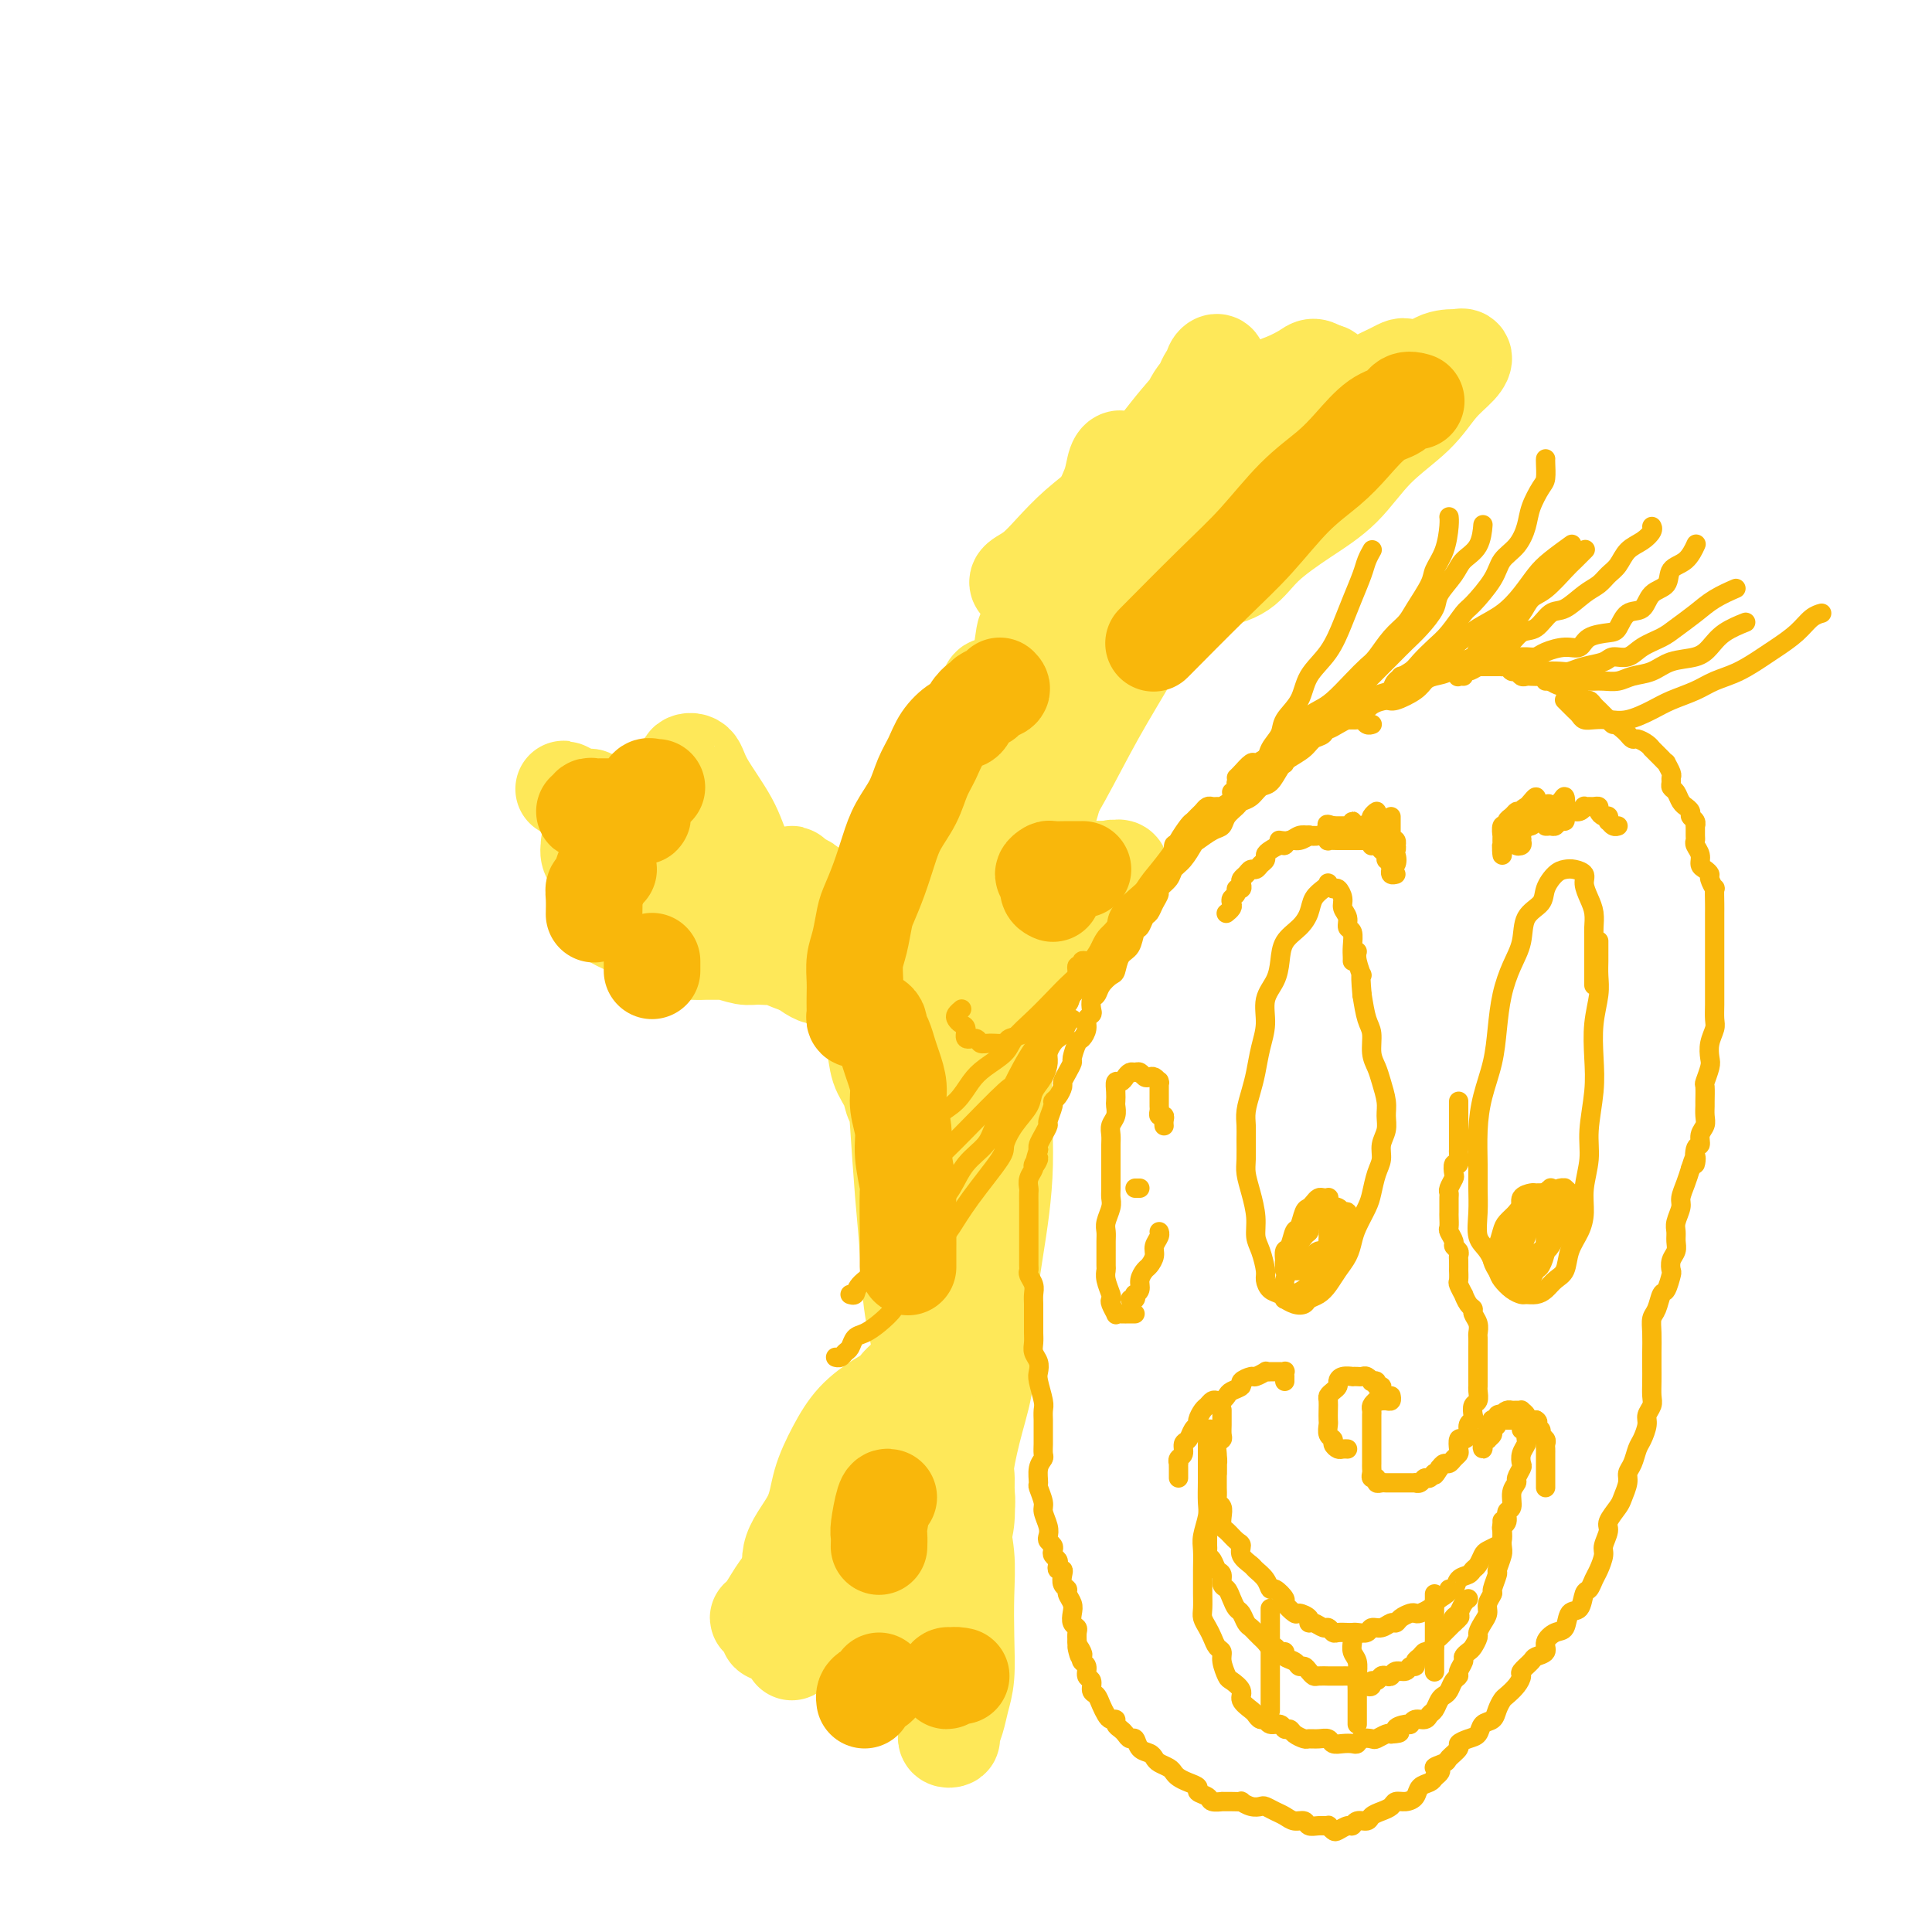 <svg viewBox='0 0 400 400' version='1.1' xmlns='http://www.w3.org/2000/svg' xmlns:xlink='http://www.w3.org/1999/xlink'><g fill='none' stroke='#FEE859' stroke-width='20' stroke-linecap='round' stroke-linejoin='round'><path d='M195,294c0.002,-0.674 0.004,-1.349 0,-2c-0.004,-0.651 -0.013,-1.280 0,-2c0.013,-0.720 0.049,-1.532 0,-3c-0.049,-1.468 -0.182,-3.593 0,-6c0.182,-2.407 0.678,-5.098 1,-8c0.322,-2.902 0.471,-6.017 1,-9c0.529,-2.983 1.437,-5.833 2,-9c0.563,-3.167 0.780,-6.649 1,-10c0.220,-3.351 0.443,-6.571 1,-10c0.557,-3.429 1.447,-7.068 2,-11c0.553,-3.932 0.767,-8.156 1,-12c0.233,-3.844 0.483,-7.307 1,-12c0.517,-4.693 1.301,-10.615 2,-16c0.699,-5.385 1.314,-10.231 2,-15c0.686,-4.769 1.444,-9.459 2,-14c0.556,-4.541 0.909,-8.933 2,-13c1.091,-4.067 2.919,-7.809 4,-11c1.081,-3.191 1.414,-5.832 2,-8c0.586,-2.168 1.427,-3.863 2,-5c0.573,-1.137 0.880,-1.716 1,-2c0.120,-0.284 0.053,-0.274 0,0c-0.053,0.274 -0.091,0.813 0,2c0.091,1.187 0.311,3.022 0,6c-0.311,2.978 -1.153,7.097 -2,12c-0.847,4.903 -1.700,10.589 -3,17c-1.300,6.411 -3.047,13.546 -4,20c-0.953,6.454 -1.111,12.225 -2,20c-0.889,7.775 -2.510,17.553 -3,26c-0.490,8.447 0.150,15.564 0,22c-0.150,6.436 -1.091,12.192 -2,18c-0.909,5.808 -1.785,11.669 -2,16c-0.215,4.331 0.231,7.132 0,10c-0.231,2.868 -1.138,5.802 -2,9c-0.862,3.198 -1.677,6.659 -2,9c-0.323,2.341 -0.153,3.561 0,5c0.153,1.439 0.291,3.098 0,4c-0.291,0.902 -1.010,1.048 -1,1c0.010,-0.048 0.750,-0.291 1,-1c0.250,-0.709 0.011,-1.883 0,-3c-0.011,-1.117 0.207,-2.176 0,-4c-0.207,-1.824 -0.840,-4.412 -1,-7c-0.160,-2.588 0.152,-5.176 0,-8c-0.152,-2.824 -0.770,-5.883 -1,-9c-0.230,-3.117 -0.074,-6.293 0,-10c0.074,-3.707 0.064,-7.946 0,-12c-0.064,-4.054 -0.183,-7.922 0,-12c0.183,-4.078 0.668,-8.364 1,-13c0.332,-4.636 0.512,-9.622 1,-14c0.488,-4.378 1.282,-8.148 2,-12c0.718,-3.852 1.358,-7.785 2,-12c0.642,-4.215 1.286,-8.710 2,-13c0.714,-4.290 1.497,-8.373 2,-12c0.503,-3.627 0.727,-6.796 1,-10c0.273,-3.204 0.596,-6.443 1,-9c0.404,-2.557 0.890,-4.434 1,-6c0.110,-1.566 -0.156,-2.822 0,-4c0.156,-1.178 0.734,-2.279 1,-3c0.266,-0.721 0.219,-1.063 0,-1c-0.219,0.063 -0.609,0.532 -1,1'/><path d='M211,139c2.123,-16.365 0.930,-3.278 0,3c-0.930,6.278 -1.596,5.747 -2,8c-0.404,2.253 -0.547,7.290 -1,12c-0.453,4.710 -1.218,9.092 -2,14c-0.782,4.908 -1.582,10.343 -2,17c-0.418,6.657 -0.456,14.536 -1,22c-0.544,7.464 -1.595,14.513 -2,22c-0.405,7.487 -0.165,15.411 0,22c0.165,6.589 0.255,11.844 0,17c-0.255,5.156 -0.857,10.214 -1,14c-0.143,3.786 0.171,6.301 0,9c-0.171,2.699 -0.827,5.583 -1,7c-0.173,1.417 0.135,1.368 0,2c-0.135,0.632 -0.715,1.946 -1,2c-0.285,0.054 -0.276,-1.152 0,-2c0.276,-0.848 0.817,-1.338 1,-3c0.183,-1.662 0.007,-4.495 0,-7c-0.007,-2.505 0.156,-4.681 0,-8c-0.156,-3.319 -0.631,-7.782 -1,-12c-0.369,-4.218 -0.633,-8.190 -1,-12c-0.367,-3.810 -0.837,-7.458 -1,-12c-0.163,-4.542 -0.018,-9.979 0,-16c0.018,-6.021 -0.090,-12.628 0,-19c0.090,-6.372 0.378,-12.511 1,-19c0.622,-6.489 1.577,-13.328 2,-19c0.423,-5.672 0.313,-10.177 1,-14c0.687,-3.823 2.171,-6.963 3,-10c0.829,-3.037 1.004,-5.972 1,-8c-0.004,-2.028 -0.185,-3.150 0,-4c0.185,-0.850 0.737,-1.427 1,-2c0.263,-0.573 0.237,-1.143 0,-1c-0.237,0.143 -0.687,0.999 -1,2c-0.313,1.001 -0.491,2.149 -1,5c-0.509,2.851 -1.350,7.407 -2,12c-0.650,4.593 -1.110,9.225 -2,16c-0.890,6.775 -2.211,15.695 -3,24c-0.789,8.305 -1.045,15.997 -1,25c0.045,9.003 0.391,19.318 1,29c0.609,9.682 1.481,18.730 2,26c0.519,7.270 0.685,12.761 1,17c0.315,4.239 0.779,7.227 1,10c0.221,2.773 0.200,5.333 0,7c-0.200,1.667 -0.578,2.443 -1,3c-0.422,0.557 -0.888,0.896 -1,1c-0.112,0.104 0.129,-0.028 0,-1c-0.129,-0.972 -0.630,-2.783 -1,-5c-0.370,-2.217 -0.610,-4.841 -1,-8c-0.390,-3.159 -0.931,-6.852 -1,-11c-0.069,-4.148 0.335,-8.749 0,-14c-0.335,-5.251 -1.410,-11.152 -2,-17c-0.590,-5.848 -0.695,-11.643 -1,-18c-0.305,-6.357 -0.811,-13.275 -1,-20c-0.189,-6.725 -0.061,-13.256 0,-19c0.061,-5.744 0.055,-10.702 0,-13c-0.055,-2.298 -0.159,-1.935 0,-5c0.159,-3.065 0.581,-9.556 1,-13c0.419,-3.444 0.834,-3.841 1,-4c0.166,-0.159 0.083,-0.079 0,0'/><path d='M193,171c0.297,-8.156 0.041,-1.545 0,2c-0.041,3.545 0.133,4.023 0,7c-0.133,2.977 -0.573,8.452 -1,14c-0.427,5.548 -0.843,11.168 -1,17c-0.157,5.832 -0.056,11.874 0,19c0.056,7.126 0.068,15.336 0,23c-0.068,7.664 -0.215,14.783 0,21c0.215,6.217 0.791,11.533 1,15c0.209,3.467 0.052,5.087 0,6c-0.052,0.913 0.002,1.119 0,1c-0.002,-0.119 -0.060,-0.564 0,-1c0.060,-0.436 0.237,-0.863 0,-2c-0.237,-1.137 -0.890,-2.982 -1,-5c-0.110,-2.018 0.321,-4.207 0,-7c-0.321,-2.793 -1.395,-6.189 -2,-10c-0.605,-3.811 -0.739,-8.037 -1,-12c-0.261,-3.963 -0.647,-7.663 -1,-12c-0.353,-4.337 -0.673,-9.311 -1,-14c-0.327,-4.689 -0.662,-9.092 -1,-14c-0.338,-4.908 -0.679,-10.319 -1,-15c-0.321,-4.681 -0.622,-8.632 -1,-12c-0.378,-3.368 -0.833,-6.155 -1,-8c-0.167,-1.845 -0.044,-2.750 0,-3c0.044,-0.250 0.011,0.153 0,1c-0.011,0.847 -0.001,2.138 0,4c0.001,1.862 -0.007,4.294 0,7c0.007,2.706 0.030,5.684 0,9c-0.030,3.316 -0.113,6.970 0,10c0.113,3.030 0.422,5.437 1,8c0.578,2.563 1.424,5.281 2,7c0.576,1.719 0.883,2.438 1,3c0.117,0.562 0.043,0.965 0,1c-0.043,0.035 -0.057,-0.299 0,-1c0.057,-0.701 0.185,-1.769 0,-2c-0.185,-0.231 -0.682,0.373 -1,0c-0.318,-0.373 -0.457,-1.725 -1,-3c-0.543,-1.275 -1.492,-2.472 -2,-4c-0.508,-1.528 -0.577,-3.387 -1,-5c-0.423,-1.613 -1.201,-2.981 -2,-5c-0.799,-2.019 -1.617,-4.690 -2,-7c-0.383,-2.310 -0.329,-4.258 -1,-6c-0.671,-1.742 -2.067,-3.278 -3,-5c-0.933,-1.722 -1.402,-3.629 -2,-5c-0.598,-1.371 -1.323,-2.207 -2,-3c-0.677,-0.793 -1.305,-1.543 -2,-2c-0.695,-0.457 -1.457,-0.622 -2,-1c-0.543,-0.378 -0.867,-0.968 -1,-1c-0.133,-0.032 -0.075,0.493 0,1c0.075,0.507 0.166,0.995 1,2c0.834,1.005 2.411,2.527 3,4c0.589,1.473 0.189,2.896 1,5c0.811,2.104 2.833,4.890 4,7c1.167,2.110 1.478,3.545 2,5c0.522,1.455 1.256,2.930 2,4c0.744,1.070 1.498,1.734 2,2c0.502,0.266 0.751,0.133 1,0'/><path d='M180,211c2.595,4.270 1.082,-0.055 0,-2c-1.082,-1.945 -1.733,-1.510 -2,-2c-0.267,-0.490 -0.150,-1.904 -1,-3c-0.850,-1.096 -2.666,-1.872 -4,-3c-1.334,-1.128 -2.185,-2.607 -3,-4c-0.815,-1.393 -1.594,-2.700 -3,-4c-1.406,-1.300 -3.438,-2.591 -5,-4c-1.562,-1.409 -2.655,-2.935 -4,-5c-1.345,-2.065 -2.943,-4.670 -4,-7c-1.057,-2.330 -1.574,-4.384 -3,-7c-1.426,-2.616 -3.760,-5.795 -5,-8c-1.240,-2.205 -1.385,-3.438 -2,-4c-0.615,-0.562 -1.702,-0.454 -2,0c-0.298,0.454 0.191,1.255 1,2c0.809,0.745 1.938,1.433 3,3c1.062,1.567 2.057,4.014 3,6c0.943,1.986 1.834,3.510 3,6c1.166,2.490 2.606,5.945 4,9c1.394,3.055 2.742,5.709 4,8c1.258,2.291 2.428,4.218 4,6c1.572,1.782 3.547,3.417 5,4c1.453,0.583 2.384,0.113 3,0c0.616,-0.113 0.917,0.131 1,0c0.083,-0.131 -0.054,-0.638 0,-1c0.054,-0.362 0.297,-0.578 0,-1c-0.297,-0.422 -1.136,-1.050 -2,-2c-0.864,-0.950 -1.753,-2.222 -3,-3c-1.247,-0.778 -2.851,-1.061 -4,-2c-1.149,-0.939 -1.845,-2.532 -3,-4c-1.155,-1.468 -2.771,-2.809 -4,-4c-1.229,-1.191 -2.070,-2.231 -3,-4c-0.930,-1.769 -1.947,-4.268 -3,-6c-1.053,-1.732 -2.140,-2.696 -3,-4c-0.860,-1.304 -1.493,-2.947 -2,-4c-0.507,-1.053 -0.887,-1.517 -1,-2c-0.113,-0.483 0.042,-0.987 0,-1c-0.042,-0.013 -0.280,0.465 0,1c0.280,0.535 1.077,1.127 2,2c0.923,0.873 1.972,2.026 3,4c1.028,1.974 2.035,4.769 3,7c0.965,2.231 1.889,3.898 3,6c1.111,2.102 2.408,4.640 4,7c1.592,2.360 3.477,4.542 5,6c1.523,1.458 2.683,2.192 4,3c1.317,0.808 2.789,1.692 4,2c1.211,0.308 2.160,0.041 3,0c0.840,-0.041 1.572,0.143 2,0c0.428,-0.143 0.554,-0.615 1,-1c0.446,-0.385 1.214,-0.683 1,-1c-0.214,-0.317 -1.408,-0.652 -2,-1c-0.592,-0.348 -0.582,-0.708 -1,-1c-0.418,-0.292 -1.265,-0.516 -2,-1c-0.735,-0.484 -1.360,-1.229 -2,-2c-0.640,-0.771 -1.296,-1.568 -2,-2c-0.704,-0.432 -1.457,-0.497 -2,-1c-0.543,-0.503 -0.877,-1.443 -1,-2c-0.123,-0.557 -0.035,-0.731 0,-1c0.035,-0.269 0.018,-0.635 0,-1'/><path d='M168,188c-1.781,-1.938 -0.735,-0.284 0,0c0.735,0.284 1.159,-0.803 2,-1c0.841,-0.197 2.099,0.495 3,1c0.901,0.505 1.447,0.821 2,1c0.553,0.179 1.115,0.219 2,1c0.885,0.781 2.092,2.303 3,3c0.908,0.697 1.515,0.568 2,1c0.485,0.432 0.847,1.426 1,2c0.153,0.574 0.096,0.728 0,1c-0.096,0.272 -0.231,0.661 -1,1c-0.769,0.339 -2.173,0.628 -3,1c-0.827,0.372 -1.079,0.829 -2,1c-0.921,0.171 -2.513,0.057 -4,0c-1.487,-0.057 -2.870,-0.058 -4,0c-1.130,0.058 -2.006,0.173 -3,0c-0.994,-0.173 -2.105,-0.635 -3,-1c-0.895,-0.365 -1.575,-0.634 -2,-1c-0.425,-0.366 -0.594,-0.831 -1,-1c-0.406,-0.169 -1.049,-0.043 -1,0c0.049,0.043 0.791,0.001 1,0c0.209,-0.001 -0.116,0.038 0,0c0.116,-0.038 0.674,-0.154 1,0c0.326,0.154 0.420,0.577 1,1c0.580,0.423 1.648,0.847 2,1c0.352,0.153 -0.010,0.037 0,0c0.010,-0.037 0.394,0.005 1,0c0.606,-0.005 1.434,-0.058 2,0c0.566,0.058 0.871,0.226 1,0c0.129,-0.226 0.084,-0.845 0,-1c-0.084,-0.155 -0.206,0.155 0,0c0.206,-0.155 0.740,-0.773 1,-1c0.260,-0.227 0.246,-0.061 0,0c-0.246,0.061 -0.724,0.016 -1,0c-0.276,-0.016 -0.349,-0.004 -1,0c-0.651,0.004 -1.881,0.001 -3,0c-1.119,-0.001 -2.127,-0.000 -3,0c-0.873,0.000 -1.613,0.000 -3,0c-1.387,-0.000 -3.423,-0.000 -5,0c-1.577,0.000 -2.696,0.000 -4,0c-1.304,-0.000 -2.792,0.000 -4,0c-1.208,-0.000 -2.136,-0.000 -3,0c-0.864,0.000 -1.663,0.000 -2,0c-0.337,-0.000 -0.212,-0.001 0,0c0.212,0.001 0.511,0.004 1,0c0.489,-0.004 1.169,-0.015 2,0c0.831,0.015 1.814,0.058 3,0c1.186,-0.058 2.575,-0.216 4,0c1.425,0.216 2.886,0.805 4,1c1.114,0.195 1.882,-0.006 3,0c1.118,0.006 2.587,0.218 4,0c1.413,-0.218 2.770,-0.868 4,-1c1.230,-0.132 2.332,0.252 3,0c0.668,-0.252 0.901,-1.140 1,-2c0.099,-0.860 0.065,-1.693 0,-2c-0.065,-0.307 -0.161,-0.088 -1,0c-0.839,0.088 -2.419,0.044 -4,0'/><path d='M164,193c-1.431,0.016 -2.510,0.058 -4,0c-1.490,-0.058 -3.391,-0.214 -5,0c-1.609,0.214 -2.927,0.798 -5,1c-2.073,0.202 -4.902,0.024 -7,0c-2.098,-0.024 -3.465,0.108 -5,0c-1.535,-0.108 -3.239,-0.457 -5,-1c-1.761,-0.543 -3.579,-1.280 -5,-2c-1.421,-0.720 -2.446,-1.422 -3,-2c-0.554,-0.578 -0.637,-1.030 -1,-2c-0.363,-0.970 -1.007,-2.457 -1,-3c0.007,-0.543 0.666,-0.142 1,0c0.334,0.142 0.342,0.026 1,0c0.658,-0.026 1.964,0.038 3,0c1.036,-0.038 1.801,-0.177 3,0c1.199,0.177 2.830,0.672 4,1c1.170,0.328 1.877,0.490 3,1c1.123,0.510 2.660,1.370 4,2c1.340,0.630 2.482,1.031 4,2c1.518,0.969 3.411,2.506 5,3c1.589,0.494 2.872,-0.055 4,0c1.128,0.055 2.101,0.715 3,1c0.899,0.285 1.725,0.194 2,0c0.275,-0.194 -0.001,-0.493 0,-1c0.001,-0.507 0.277,-1.222 0,-2c-0.277,-0.778 -1.108,-1.618 -2,-2c-0.892,-0.382 -1.845,-0.305 -3,-1c-1.155,-0.695 -2.514,-2.161 -4,-3c-1.486,-0.839 -3.101,-1.051 -5,-1c-1.899,0.051 -4.084,0.365 -6,0c-1.916,-0.365 -3.565,-1.410 -5,-2c-1.435,-0.590 -2.657,-0.726 -4,-1c-1.343,-0.274 -2.806,-0.686 -4,-1c-1.194,-0.314 -2.121,-0.529 -3,-1c-0.879,-0.471 -1.712,-1.198 -2,-2c-0.288,-0.802 -0.030,-1.680 0,-2c0.030,-0.320 -0.169,-0.084 0,0c0.169,0.084 0.705,0.014 1,0c0.295,-0.014 0.349,0.027 1,0c0.651,-0.027 1.899,-0.121 3,0c1.101,0.121 2.053,0.459 3,1c0.947,0.541 1.887,1.285 3,2c1.113,0.715 2.398,1.400 4,2c1.602,0.600 3.521,1.114 5,2c1.479,0.886 2.519,2.144 4,3c1.481,0.856 3.403,1.310 5,2c1.597,0.690 2.870,1.618 4,2c1.130,0.382 2.116,0.220 3,0c0.884,-0.220 1.667,-0.497 2,-1c0.333,-0.503 0.217,-1.232 0,-2c-0.217,-0.768 -0.536,-1.574 -1,-2c-0.464,-0.426 -1.073,-0.471 -2,-1c-0.927,-0.529 -2.172,-1.541 -3,-2c-0.828,-0.459 -1.239,-0.366 -3,-1c-1.761,-0.634 -4.873,-1.995 -7,-3c-2.127,-1.005 -3.270,-1.655 -5,-2c-1.730,-0.345 -4.046,-0.385 -6,-1c-1.954,-0.615 -3.544,-1.804 -5,-3c-1.456,-1.196 -2.777,-2.399 -4,-3c-1.223,-0.601 -2.350,-0.600 -3,-1c-0.650,-0.400 -0.825,-1.200 -1,-2'/><path d='M120,165c-6.292,-3.238 -2.021,-0.834 0,0c2.021,0.834 1.794,0.098 2,0c0.206,-0.098 0.847,0.444 2,1c1.153,0.556 2.818,1.128 4,2c1.182,0.872 1.883,2.046 3,3c1.117,0.954 2.652,1.687 4,3c1.348,1.313 2.511,3.204 4,5c1.489,1.796 3.306,3.497 5,5c1.694,1.503 3.266,2.806 5,4c1.734,1.194 3.629,2.277 5,3c1.371,0.723 2.217,1.084 3,1c0.783,-0.084 1.503,-0.615 2,-1c0.497,-0.385 0.772,-0.624 1,-1c0.228,-0.376 0.411,-0.889 0,-1c-0.411,-0.111 -1.415,0.181 -2,0c-0.585,-0.181 -0.750,-0.833 -1,-1c-0.250,-0.167 -0.585,0.152 -1,0c-0.415,-0.152 -0.911,-0.775 -1,-1c-0.089,-0.225 0.230,-0.052 0,0c-0.230,0.052 -1.010,-0.017 -1,0c0.010,0.017 0.810,0.121 1,0c0.190,-0.121 -0.229,-0.465 0,0c0.229,0.465 1.105,1.739 2,2c0.895,0.261 1.809,-0.491 3,0c1.191,0.491 2.659,2.226 4,3c1.341,0.774 2.553,0.585 4,1c1.447,0.415 3.127,1.432 5,2c1.873,0.568 3.937,0.687 6,1c2.063,0.313 4.123,0.820 6,1c1.877,0.180 3.571,0.034 5,0c1.429,-0.034 2.594,0.043 4,0c1.406,-0.043 3.053,-0.208 4,0c0.947,0.208 1.193,0.788 2,1c0.807,0.212 2.173,0.057 3,0c0.827,-0.057 1.113,-0.014 1,0c-0.113,0.014 -0.625,0.000 -1,0c-0.375,-0.000 -0.614,0.014 -1,0c-0.386,-0.014 -0.918,-0.056 -2,0c-1.082,0.056 -2.713,0.211 -4,0c-1.287,-0.211 -2.231,-0.788 -3,-1c-0.769,-0.212 -1.363,-0.058 -2,0c-0.637,0.058 -1.316,0.020 -2,0c-0.684,-0.020 -1.374,-0.022 -2,0c-0.626,0.022 -1.187,0.067 -1,0c0.187,-0.067 1.123,-0.248 2,-1c0.877,-0.752 1.696,-2.075 3,-3c1.304,-0.925 3.094,-1.451 5,-2c1.906,-0.549 3.930,-1.120 6,-2c2.070,-0.880 4.187,-2.068 6,-3c1.813,-0.932 3.322,-1.609 5,-2c1.678,-0.391 3.525,-0.498 5,-1c1.475,-0.502 2.578,-1.400 4,-2c1.422,-0.600 3.163,-0.904 4,-1c0.837,-0.096 0.771,0.016 1,0c0.229,-0.016 0.754,-0.158 1,0c0.246,0.158 0.213,0.617 0,1c-0.213,0.383 -0.607,0.692 -1,1'/><path d='M227,182c2.096,0.069 0.335,1.240 -1,2c-1.335,0.760 -2.245,1.108 -3,2c-0.755,0.892 -1.354,2.329 -2,3c-0.646,0.671 -1.340,0.576 -2,1c-0.660,0.424 -1.287,1.367 -2,2c-0.713,0.633 -1.512,0.954 -2,1c-0.488,0.046 -0.665,-0.184 -1,0c-0.335,0.184 -0.829,0.783 -1,1c-0.171,0.217 -0.019,0.054 0,0c0.019,-0.054 -0.094,0.001 0,0c0.094,-0.001 0.395,-0.060 1,0c0.605,0.060 1.513,0.237 2,0c0.487,-0.237 0.554,-0.889 1,-1c0.446,-0.111 1.272,0.320 2,0c0.728,-0.320 1.356,-1.391 2,-2c0.644,-0.609 1.302,-0.755 2,-1c0.698,-0.245 1.437,-0.587 2,-1c0.563,-0.413 0.951,-0.895 1,-1c0.049,-0.105 -0.242,0.168 0,0c0.242,-0.168 1.015,-0.778 1,-1c-0.015,-0.222 -0.818,-0.057 -1,0c-0.182,0.057 0.257,0.004 0,0c-0.257,-0.004 -1.209,0.039 -2,0c-0.791,-0.039 -1.420,-0.161 -2,0c-0.580,0.161 -1.110,0.606 -2,1c-0.890,0.394 -2.140,0.738 -3,1c-0.860,0.262 -1.328,0.442 -2,1c-0.672,0.558 -1.546,1.495 -2,2c-0.454,0.505 -0.487,0.580 -1,1c-0.513,0.420 -1.504,1.186 -2,2c-0.496,0.814 -0.495,1.677 0,2c0.495,0.323 1.483,0.108 2,0c0.517,-0.108 0.561,-0.108 1,0c0.439,0.108 1.273,0.323 2,0c0.727,-0.323 1.346,-1.186 2,-2c0.654,-0.814 1.342,-1.580 2,-2c0.658,-0.420 1.287,-0.494 2,-1c0.713,-0.506 1.512,-1.445 2,-2c0.488,-0.555 0.665,-0.727 1,-1c0.335,-0.273 0.828,-0.649 1,-1c0.172,-0.351 0.024,-0.678 0,-1c-0.024,-0.322 0.078,-0.638 0,-1c-0.078,-0.362 -0.336,-0.770 -1,-1c-0.664,-0.230 -1.736,-0.282 -2,0c-0.264,0.282 0.279,0.898 0,1c-0.279,0.102 -1.381,-0.310 -2,0c-0.619,0.310 -0.756,1.341 -1,2c-0.244,0.659 -0.596,0.944 -1,1c-0.404,0.056 -0.861,-0.119 -1,0c-0.139,0.119 0.039,0.532 0,1c-0.039,0.468 -0.297,0.991 0,1c0.297,0.009 1.148,-0.495 2,-1'/><path d='M219,190c-0.194,0.620 1.821,-0.328 3,-1c1.179,-0.672 1.522,-1.066 2,-2c0.478,-0.934 1.091,-2.407 2,-3c0.909,-0.593 2.113,-0.305 3,-1c0.887,-0.695 1.457,-2.372 2,-3c0.543,-0.628 1.058,-0.205 1,0c-0.058,0.205 -0.689,0.194 -1,0c-0.311,-0.194 -0.303,-0.572 -1,0c-0.697,0.572 -2.098,2.093 -3,3c-0.902,0.907 -1.306,1.199 -2,2c-0.694,0.801 -1.679,2.109 -3,3c-1.321,0.891 -2.979,1.364 -4,2c-1.021,0.636 -1.406,1.435 -2,2c-0.594,0.565 -1.399,0.895 -2,1c-0.601,0.105 -0.999,-0.014 -1,0c-0.001,0.014 0.396,0.163 1,0c0.604,-0.163 1.417,-0.636 2,-1c0.583,-0.364 0.937,-0.619 1,-1c0.063,-0.381 -0.164,-0.888 0,-1c0.164,-0.112 0.721,0.170 1,0c0.279,-0.170 0.281,-0.791 0,-1c-0.281,-0.209 -0.846,-0.006 -1,0c-0.154,0.006 0.102,-0.184 0,0c-0.102,0.184 -0.563,0.741 -1,1c-0.437,0.259 -0.849,0.221 -1,0c-0.151,-0.221 -0.040,-0.624 0,-1c0.040,-0.376 0.011,-0.726 0,-1c-0.011,-0.274 -0.003,-0.472 0,-1c0.003,-0.528 -0.000,-1.384 0,-2c0.000,-0.616 0.003,-0.990 0,-1c-0.003,-0.010 -0.011,0.346 0,0c0.011,-0.346 0.041,-1.392 0,-2c-0.041,-0.608 -0.155,-0.778 0,-1c0.155,-0.222 0.577,-0.495 1,-1c0.423,-0.505 0.846,-1.242 1,-2c0.154,-0.758 0.037,-1.537 0,-2c-0.037,-0.463 0.005,-0.611 0,-1c-0.005,-0.389 -0.057,-1.019 0,-1c0.057,0.019 0.222,0.687 0,1c-0.222,0.313 -0.830,0.272 -1,1c-0.170,0.728 0.098,2.224 0,3c-0.098,0.776 -0.562,0.832 -1,1c-0.438,0.168 -0.850,0.449 -1,1c-0.150,0.551 -0.037,1.371 0,2c0.037,0.629 -0.000,1.065 0,1c0.000,-0.065 0.039,-0.633 0,-1c-0.039,-0.367 -0.154,-0.533 0,-1c0.154,-0.467 0.577,-1.233 1,-2'/><path d='M215,180c0.317,-1.395 0.609,-2.882 1,-4c0.391,-1.118 0.879,-1.867 1,-3c0.121,-1.133 -0.126,-2.651 0,-4c0.126,-1.349 0.626,-2.530 1,-4c0.374,-1.470 0.622,-3.228 1,-5c0.378,-1.772 0.886,-3.557 1,-5c0.114,-1.443 -0.165,-2.545 0,-4c0.165,-1.455 0.773,-3.263 1,-5c0.227,-1.737 0.072,-3.404 0,-5c-0.072,-1.596 -0.060,-3.121 0,-4c0.060,-0.879 0.170,-1.112 0,-2c-0.170,-0.888 -0.618,-2.432 -1,-3c-0.382,-0.568 -0.696,-0.160 -1,0c-0.304,0.160 -0.597,0.072 -1,0c-0.403,-0.072 -0.915,-0.130 -1,0c-0.085,0.130 0.257,0.446 0,1c-0.257,0.554 -1.111,1.344 -2,2c-0.889,0.656 -1.811,1.178 -2,2c-0.189,0.822 0.355,1.942 0,3c-0.355,1.058 -1.609,2.052 -2,3c-0.391,0.948 0.080,1.848 0,3c-0.080,1.152 -0.712,2.556 -1,3c-0.288,0.444 -0.232,-0.073 0,0c0.232,0.073 0.639,0.734 1,1c0.361,0.266 0.677,0.137 1,0c0.323,-0.137 0.652,-0.282 1,-1c0.348,-0.718 0.716,-2.008 1,-3c0.284,-0.992 0.485,-1.684 1,-3c0.515,-1.316 1.345,-3.255 2,-5c0.655,-1.745 1.134,-3.295 2,-5c0.866,-1.705 2.120,-3.564 3,-6c0.880,-2.436 1.387,-5.447 2,-8c0.613,-2.553 1.331,-4.646 2,-7c0.669,-2.354 1.291,-4.967 2,-7c0.709,-2.033 1.507,-3.484 2,-5c0.493,-1.516 0.680,-3.096 1,-4c0.320,-0.904 0.773,-1.133 1,-1c0.227,0.133 0.230,0.628 0,1c-0.230,0.372 -0.692,0.620 -1,2c-0.308,1.380 -0.461,3.893 -1,6c-0.539,2.107 -1.465,3.809 -2,6c-0.535,2.191 -0.678,4.871 -1,7c-0.322,2.129 -0.822,3.706 -1,5c-0.178,1.294 -0.035,2.306 0,3c0.035,0.694 -0.039,1.070 0,1c0.039,-0.070 0.192,-0.587 0,-1c-0.192,-0.413 -0.729,-0.722 0,-2c0.729,-1.278 2.725,-3.526 4,-5c1.275,-1.474 1.828,-2.175 3,-4c1.172,-1.825 2.963,-4.776 5,-7c2.037,-2.224 4.319,-3.722 6,-6c1.681,-2.278 2.761,-5.335 5,-8c2.239,-2.665 5.635,-4.939 8,-7c2.365,-2.061 3.697,-3.909 5,-5c1.303,-1.091 2.576,-1.427 4,-2c1.424,-0.573 2.999,-1.385 4,-2c1.001,-0.615 1.429,-1.033 2,-1c0.571,0.033 1.286,0.516 2,1'/><path d='M274,77c1.902,-0.248 0.658,1.133 0,2c-0.658,0.867 -0.730,1.219 -1,2c-0.270,0.781 -0.737,1.990 -2,3c-1.263,1.010 -3.323,1.821 -5,3c-1.677,1.179 -2.972,2.726 -4,4c-1.028,1.274 -1.790,2.274 -3,3c-1.210,0.726 -2.868,1.179 -4,2c-1.132,0.821 -1.737,2.011 -3,3c-1.263,0.989 -3.184,1.777 -4,2c-0.816,0.223 -0.529,-0.121 -1,0c-0.471,0.121 -1.701,0.706 -2,1c-0.299,0.294 0.334,0.297 1,0c0.666,-0.297 1.367,-0.894 2,-1c0.633,-0.106 1.198,0.278 2,0c0.802,-0.278 1.840,-1.218 3,-2c1.160,-0.782 2.442,-1.406 4,-2c1.558,-0.594 3.392,-1.157 5,-2c1.608,-0.843 2.990,-1.966 5,-3c2.010,-1.034 4.648,-1.979 7,-3c2.352,-1.021 4.419,-2.117 6,-3c1.581,-0.883 2.678,-1.554 4,-2c1.322,-0.446 2.870,-0.668 4,-1c1.130,-0.332 1.842,-0.773 2,-1c0.158,-0.227 -0.239,-0.241 -1,0c-0.761,0.241 -1.885,0.738 -3,1c-1.115,0.262 -2.220,0.290 -4,1c-1.780,0.710 -4.234,2.103 -6,3c-1.766,0.897 -2.845,1.297 -5,2c-2.155,0.703 -5.385,1.707 -8,3c-2.615,1.293 -4.616,2.874 -7,4c-2.384,1.126 -5.151,1.798 -8,3c-2.849,1.202 -5.781,2.934 -8,4c-2.219,1.066 -3.726,1.466 -5,2c-1.274,0.534 -2.315,1.201 -3,2c-0.685,0.799 -1.015,1.728 -1,2c0.015,0.272 0.376,-0.115 1,0c0.624,0.115 1.510,0.730 3,1c1.490,0.270 3.582,0.194 5,0c1.418,-0.194 2.162,-0.507 4,-1c1.838,-0.493 4.769,-1.166 7,-2c2.231,-0.834 3.761,-1.828 6,-3c2.239,-1.172 5.187,-2.521 8,-4c2.813,-1.479 5.491,-3.089 8,-5c2.509,-1.911 4.848,-4.123 7,-6c2.152,-1.877 4.115,-3.418 6,-5c1.885,-1.582 3.691,-3.204 5,-4c1.309,-0.796 2.119,-0.766 3,-1c0.881,-0.234 1.832,-0.732 2,-1c0.168,-0.268 -0.449,-0.305 -1,0c-0.551,0.305 -1.037,0.952 -2,1c-0.963,0.048 -2.402,-0.503 -4,0c-1.598,0.503 -3.353,2.058 -5,3c-1.647,0.942 -3.185,1.269 -5,2c-1.815,0.731 -3.908,1.865 -6,3'/><path d='M273,87c-4.270,1.965 -4.446,2.877 -6,4c-1.554,1.123 -4.487,2.458 -7,4c-2.513,1.542 -4.606,3.292 -7,5c-2.394,1.708 -5.089,3.375 -7,5c-1.911,1.625 -3.040,3.207 -4,4c-0.960,0.793 -1.753,0.795 -2,1c-0.247,0.205 0.051,0.611 0,1c-0.051,0.389 -0.453,0.761 0,1c0.453,0.239 1.759,0.345 3,0c1.241,-0.345 2.417,-1.140 4,-2c1.583,-0.860 3.574,-1.783 6,-3c2.426,-1.217 5.286,-2.726 8,-4c2.714,-1.274 5.283,-2.314 8,-4c2.717,-1.686 5.581,-4.020 8,-6c2.419,-1.980 4.391,-3.606 7,-5c2.609,-1.394 5.855,-2.555 8,-4c2.145,-1.445 3.191,-3.172 4,-4c0.809,-0.828 1.383,-0.756 2,-1c0.617,-0.244 1.278,-0.802 1,-1c-0.278,-0.198 -1.496,-0.035 -2,0c-0.504,0.035 -0.294,-0.059 -1,0c-0.706,0.059 -2.329,0.269 -4,1c-1.671,0.731 -3.390,1.982 -5,3c-1.610,1.018 -3.112,1.802 -5,3c-1.888,1.198 -4.163,2.812 -6,4c-1.837,1.188 -3.235,1.952 -5,3c-1.765,1.048 -3.895,2.379 -6,4c-2.105,1.621 -4.185,3.531 -6,5c-1.815,1.469 -3.366,2.498 -5,4c-1.634,1.502 -3.350,3.478 -5,5c-1.650,1.522 -3.232,2.590 -4,4c-0.768,1.410 -0.721,3.164 -1,4c-0.279,0.836 -0.882,0.756 -1,1c-0.118,0.244 0.250,0.812 1,1c0.750,0.188 1.881,-0.003 3,0c1.119,0.003 2.226,0.199 4,0c1.774,-0.199 4.214,-0.792 6,-2c1.786,-1.208 2.918,-3.031 5,-5c2.082,-1.969 5.116,-4.084 8,-6c2.884,-1.916 5.620,-3.633 8,-6c2.380,-2.367 4.404,-5.384 7,-8c2.596,-2.616 5.764,-4.830 8,-7c2.236,-2.170 3.541,-4.294 5,-6c1.459,-1.706 3.072,-2.993 4,-4c0.928,-1.007 1.171,-1.735 1,-2c-0.171,-0.265 -0.756,-0.066 -1,0c-0.244,0.066 -0.149,-0.002 -1,0c-0.851,0.002 -2.650,0.075 -4,1c-1.350,0.925 -2.250,2.701 -4,4c-1.750,1.299 -4.349,2.119 -7,4c-2.651,1.881 -5.353,4.822 -8,7c-2.647,2.178 -5.240,3.593 -8,6c-2.760,2.407 -5.689,5.806 -9,9c-3.311,3.194 -7.004,6.184 -10,9c-2.996,2.816 -5.294,5.459 -7,7c-1.706,1.541 -2.818,1.980 -4,3c-1.182,1.020 -2.434,2.621 -3,3c-0.566,0.379 -0.448,-0.463 0,-1c0.448,-0.537 1.224,-0.768 2,-1'/><path d='M239,125c0.596,-0.807 1.086,-1.823 2,-3c0.914,-1.177 2.252,-2.515 4,-4c1.748,-1.485 3.908,-3.117 6,-5c2.092,-1.883 4.117,-4.019 6,-6c1.883,-1.981 3.623,-3.808 6,-6c2.377,-2.192 5.390,-4.748 8,-7c2.610,-2.252 4.815,-4.201 7,-6c2.185,-1.799 4.348,-3.450 6,-5c1.652,-1.550 2.791,-3.001 4,-4c1.209,-0.999 2.486,-1.545 3,-2c0.514,-0.455 0.264,-0.817 0,-1c-0.264,-0.183 -0.542,-0.186 -1,0c-0.458,0.186 -1.096,0.559 -2,1c-0.904,0.441 -2.076,0.948 -4,2c-1.924,1.052 -4.602,2.650 -7,4c-2.398,1.350 -4.516,2.453 -7,4c-2.484,1.547 -5.335,3.538 -9,6c-3.665,2.462 -8.144,5.395 -12,8c-3.856,2.605 -7.089,4.881 -11,7c-3.911,2.119 -8.500,4.082 -12,6c-3.500,1.918 -5.910,3.791 -8,5c-2.090,1.209 -3.859,1.753 -5,2c-1.141,0.247 -1.654,0.199 -2,0c-0.346,-0.199 -0.524,-0.547 0,-1c0.524,-0.453 1.749,-1.011 3,-2c1.251,-0.989 2.529,-2.409 4,-4c1.471,-1.591 3.134,-3.351 5,-5c1.866,-1.649 3.936,-3.185 6,-5c2.064,-1.815 4.124,-3.907 6,-6c1.876,-2.093 3.568,-4.185 5,-6c1.432,-1.815 2.605,-3.352 4,-5c1.395,-1.648 3.011,-3.407 4,-5c0.989,-1.593 1.350,-3.021 2,-4c0.650,-0.979 1.591,-1.510 2,-2c0.409,-0.490 0.288,-0.938 0,-1c-0.288,-0.062 -0.744,0.262 -1,1c-0.256,0.738 -0.312,1.890 -1,3c-0.688,1.110 -2.007,2.178 -3,4c-0.993,1.822 -1.661,4.398 -3,7c-1.339,2.602 -3.350,5.230 -5,8c-1.650,2.770 -2.940,5.683 -5,9c-2.060,3.317 -4.889,7.040 -7,11c-2.111,3.960 -3.504,8.157 -5,12c-1.496,3.843 -3.094,7.331 -4,10c-0.906,2.669 -1.119,4.520 -2,6c-0.881,1.480 -2.431,2.588 -3,3c-0.569,0.412 -0.159,0.127 0,0c0.159,-0.127 0.065,-0.097 0,0c-0.065,0.097 -0.101,0.261 0,0c0.101,-0.261 0.341,-0.945 1,-2c0.659,-1.055 1.739,-2.479 3,-4c1.261,-1.521 2.702,-3.139 4,-5c1.298,-1.861 2.452,-3.964 4,-6c1.548,-2.036 3.489,-4.003 5,-6c1.511,-1.997 2.593,-4.024 4,-6c1.407,-1.976 3.140,-3.901 5,-6c1.860,-2.099 3.847,-4.373 5,-6c1.153,-1.627 1.472,-2.608 2,-3c0.528,-0.392 1.264,-0.196 2,0'/><path d='M248,105c5.521,-6.514 1.824,-0.800 0,2c-1.824,2.800 -1.773,2.686 -2,4c-0.227,1.314 -0.730,4.056 -2,7c-1.270,2.944 -3.307,6.091 -5,9c-1.693,2.909 -3.040,5.581 -5,9c-1.960,3.419 -4.531,7.584 -7,12c-2.469,4.416 -4.834,9.083 -7,13c-2.166,3.917 -4.132,7.083 -6,10c-1.868,2.917 -3.638,5.585 -5,8c-1.362,2.415 -2.316,4.575 -3,7c-0.684,2.425 -1.097,5.113 -2,7c-0.903,1.887 -2.295,2.972 -3,5c-0.705,2.028 -0.721,4.998 -1,7c-0.279,2.002 -0.819,3.034 -1,4c-0.181,0.966 -0.003,1.865 0,3c0.003,1.135 -0.168,2.507 0,3c0.168,0.493 0.674,0.107 1,0c0.326,-0.107 0.472,0.066 1,0c0.528,-0.066 1.438,-0.369 2,-1c0.562,-0.631 0.777,-1.588 1,-3c0.223,-1.412 0.455,-3.277 1,-5c0.545,-1.723 1.405,-3.302 2,-5c0.595,-1.698 0.927,-3.514 1,-5c0.073,-1.486 -0.113,-2.642 0,-4c0.113,-1.358 0.527,-2.918 1,-4c0.473,-1.082 1.007,-1.685 1,-2c-0.007,-0.315 -0.554,-0.341 -1,0c-0.446,0.341 -0.790,1.049 -1,3c-0.210,1.951 -0.287,5.145 -1,8c-0.713,2.855 -2.064,5.370 -3,9c-0.936,3.630 -1.458,8.375 -2,13c-0.542,4.625 -1.105,9.130 -2,13c-0.895,3.870 -2.123,7.106 -3,11c-0.877,3.894 -1.404,8.445 -2,12c-0.596,3.555 -1.263,6.115 -2,9c-0.737,2.885 -1.545,6.096 -2,9c-0.455,2.904 -0.556,5.501 -1,8c-0.444,2.499 -1.232,4.902 -2,7c-0.768,2.098 -1.518,3.893 -2,5c-0.482,1.107 -0.696,1.526 -1,2c-0.304,0.474 -0.699,1.004 -1,1c-0.301,-0.004 -0.509,-0.542 0,-1c0.509,-0.458 1.736,-0.836 2,-1c0.264,-0.164 -0.434,-0.114 0,-1c0.434,-0.886 2.000,-2.708 3,-4c1.000,-1.292 1.434,-2.052 2,-3c0.566,-0.948 1.265,-2.082 2,-3c0.735,-0.918 1.507,-1.619 2,-2c0.493,-0.381 0.706,-0.440 1,-1c0.294,-0.560 0.668,-1.620 1,-2c0.332,-0.380 0.623,-0.080 1,0c0.377,0.080 0.840,-0.060 1,0c0.160,0.060 0.018,0.321 0,1c-0.018,0.679 0.088,1.776 0,3c-0.088,1.224 -0.369,2.577 -1,4c-0.631,1.423 -1.612,2.918 -2,5c-0.388,2.082 -0.181,4.753 -1,7c-0.819,2.247 -2.662,4.071 -4,6c-1.338,1.929 -2.169,3.965 -3,6'/><path d='M188,310c-1.561,2.909 -1.963,4.181 -3,6c-1.037,1.819 -2.710,4.184 -4,6c-1.290,1.816 -2.199,3.084 -3,4c-0.801,0.916 -1.494,1.481 -2,2c-0.506,0.519 -0.824,0.991 -1,1c-0.176,0.009 -0.210,-0.444 0,-1c0.210,-0.556 0.665,-1.215 1,-2c0.335,-0.785 0.548,-1.696 1,-3c0.452,-1.304 1.141,-3.000 2,-5c0.859,-2.000 1.889,-4.305 3,-6c1.111,-1.695 2.302,-2.780 3,-4c0.698,-1.220 0.902,-2.574 2,-4c1.098,-1.426 3.088,-2.923 4,-4c0.912,-1.077 0.744,-1.735 1,-2c0.256,-0.265 0.937,-0.138 1,0c0.063,0.138 -0.490,0.286 -1,1c-0.510,0.714 -0.976,1.994 -2,3c-1.024,1.006 -2.607,1.738 -4,3c-1.393,1.262 -2.597,3.053 -4,5c-1.403,1.947 -3.005,4.050 -5,6c-1.995,1.950 -4.381,3.748 -6,6c-1.619,2.252 -2.469,4.960 -4,7c-1.531,2.040 -3.743,3.414 -5,5c-1.257,1.586 -1.558,3.384 -2,4c-0.442,0.616 -1.023,0.049 -1,0c0.023,-0.049 0.651,0.421 1,0c0.349,-0.421 0.418,-1.733 1,-3c0.582,-1.267 1.677,-2.490 3,-4c1.323,-1.510 2.875,-3.307 4,-5c1.125,-1.693 1.825,-3.283 3,-5c1.175,-1.717 2.827,-3.560 4,-5c1.173,-1.440 1.867,-2.477 3,-4c1.133,-1.523 2.705,-3.531 4,-5c1.295,-1.469 2.313,-2.399 3,-3c0.687,-0.601 1.041,-0.872 1,-1c-0.041,-0.128 -0.479,-0.113 -1,0c-0.521,0.113 -1.126,0.325 -2,1c-0.874,0.675 -2.017,1.812 -3,3c-0.983,1.188 -1.807,2.425 -3,4c-1.193,1.575 -2.756,3.486 -4,5c-1.244,1.514 -2.170,2.630 -3,4c-0.830,1.370 -1.565,2.992 -3,5c-1.435,2.008 -3.570,4.400 -5,6c-1.430,1.600 -2.155,2.406 -3,3c-0.845,0.594 -1.811,0.976 -2,1c-0.189,0.024 0.397,-0.310 1,-1c0.603,-0.690 1.221,-1.735 2,-3c0.779,-1.265 1.720,-2.748 3,-4c1.280,-1.252 2.901,-2.273 4,-4c1.099,-1.727 1.677,-4.160 3,-6c1.323,-1.840 3.392,-3.087 5,-5c1.608,-1.913 2.757,-4.493 4,-7c1.243,-2.507 2.581,-4.940 4,-7c1.419,-2.060 2.921,-3.747 4,-5c1.079,-1.253 1.737,-2.072 2,-3c0.263,-0.928 0.132,-1.964 0,-3'/><path d='M189,287c4.738,-7.470 1.583,-2.646 0,-1c-1.583,1.646 -1.596,0.115 -2,0c-0.404,-0.115 -1.201,1.188 -2,2c-0.799,0.812 -1.601,1.135 -3,2c-1.399,0.865 -3.395,2.274 -5,4c-1.605,1.726 -2.819,3.770 -4,6c-1.181,2.230 -2.330,4.644 -3,7c-0.670,2.356 -0.861,4.652 -2,7c-1.139,2.348 -3.228,4.748 -4,7c-0.772,2.252 -0.229,4.355 0,6c0.229,1.645 0.143,2.831 0,4c-0.143,1.169 -0.343,2.322 0,3c0.343,0.678 1.228,0.883 2,1c0.772,0.117 1.431,0.147 2,0c0.569,-0.147 1.049,-0.469 2,-1c0.951,-0.531 2.374,-1.270 3,-2c0.626,-0.730 0.456,-1.451 1,-3c0.544,-1.549 1.803,-3.926 3,-6c1.197,-2.074 2.331,-3.844 3,-6c0.669,-2.156 0.873,-4.698 2,-7c1.127,-2.302 3.177,-4.364 4,-7c0.823,-2.636 0.421,-5.848 1,-8c0.579,-2.152 2.141,-3.245 3,-5c0.859,-1.755 1.015,-4.170 1,-5c-0.015,-0.830 -0.200,-0.073 0,0c0.200,0.073 0.785,-0.537 1,0c0.215,0.537 0.059,2.220 0,4c-0.059,1.780 -0.019,3.658 0,6c0.019,2.342 0.019,5.149 0,8c-0.019,2.851 -0.058,5.745 0,8c0.058,2.255 0.213,3.869 0,6c-0.213,2.131 -0.793,4.777 -1,7c-0.207,2.223 -0.041,4.021 0,5c0.041,0.979 -0.042,1.137 0,2c0.042,0.863 0.208,2.429 0,3c-0.208,0.571 -0.792,0.145 -1,0c-0.208,-0.145 -0.042,-0.011 0,0c0.042,0.011 -0.041,-0.101 0,-1c0.041,-0.899 0.206,-2.584 0,-4c-0.206,-1.416 -0.785,-2.563 -1,-4c-0.215,-1.437 -0.067,-3.165 0,-5c0.067,-1.835 0.055,-3.777 0,-6c-0.055,-2.223 -0.151,-4.727 0,-7c0.151,-2.273 0.551,-4.316 1,-6c0.449,-1.684 0.947,-3.008 1,-4c0.053,-0.992 -0.340,-1.651 0,-2c0.340,-0.349 1.412,-0.389 2,0c0.588,0.389 0.693,1.208 1,3c0.307,1.792 0.815,4.559 1,7c0.185,2.441 0.047,4.557 0,7c-0.047,2.443 -0.003,5.214 0,8c0.003,2.786 -0.036,5.586 0,8c0.036,2.414 0.146,4.440 0,6c-0.146,1.560 -0.547,2.653 -1,4c-0.453,1.347 -0.956,2.949 -1,4c-0.044,1.051 0.373,1.552 0,2c-0.373,0.448 -1.535,0.842 -2,1c-0.465,0.158 -0.232,0.079 0,0'/><path d='M191,345c-0.563,1.548 0.030,-0.083 0,-1c-0.030,-0.917 -0.684,-1.118 -1,-2c-0.316,-0.882 -0.293,-2.443 0,-4c0.293,-1.557 0.856,-3.111 1,-5c0.144,-1.889 -0.130,-4.113 0,-6c0.130,-1.887 0.663,-3.438 1,-5c0.337,-1.562 0.476,-3.135 1,-5c0.524,-1.865 1.432,-4.021 2,-5c0.568,-0.979 0.797,-0.782 1,-1c0.203,-0.218 0.380,-0.852 1,-1c0.620,-0.148 1.683,0.190 2,1c0.317,0.810 -0.110,2.092 0,4c0.110,1.908 0.759,4.442 1,7c0.241,2.558 0.076,5.139 0,8c-0.076,2.861 -0.063,6.003 0,9c0.063,2.997 0.176,5.850 0,8c-0.176,2.150 -0.639,3.596 -1,5c-0.361,1.404 -0.618,2.765 -1,4c-0.382,1.235 -0.887,2.343 -1,3c-0.113,0.657 0.166,0.862 0,1c-0.166,0.138 -0.776,0.209 -1,0c-0.224,-0.209 -0.060,-0.697 0,-1c0.060,-0.303 0.016,-0.420 0,-1c-0.016,-0.580 -0.004,-1.623 0,-3c0.004,-1.377 0.001,-3.087 0,-5c-0.001,-1.913 -0.000,-4.028 0,-6c0.000,-1.972 -0.001,-3.801 0,-6c0.001,-2.199 0.004,-4.767 0,-7c-0.004,-2.233 -0.015,-4.129 0,-6c0.015,-1.871 0.057,-3.717 0,-4c-0.057,-0.283 -0.211,0.996 0,2c0.211,1.004 0.788,1.734 1,3c0.212,1.266 0.057,3.069 0,5c-0.057,1.931 -0.018,3.992 0,6c0.018,2.008 0.015,3.965 0,5c-0.015,1.035 -0.043,1.148 0,2c0.043,0.852 0.157,2.444 0,3c-0.157,0.556 -0.585,0.075 -1,0c-0.415,-0.075 -0.818,0.257 -1,0c-0.182,-0.257 -0.143,-1.102 0,-2c0.143,-0.898 0.390,-1.850 0,-3c-0.390,-1.150 -1.416,-2.498 -2,-4c-0.584,-1.502 -0.725,-3.159 -1,-5c-0.275,-1.841 -0.685,-3.866 -1,-6c-0.315,-2.134 -0.536,-4.376 -1,-7c-0.464,-2.624 -1.171,-5.629 -2,-8c-0.829,-2.371 -1.780,-4.109 -2,-5c-0.220,-0.891 0.293,-0.935 0,-1c-0.293,-0.065 -1.391,-0.151 -2,0c-0.609,0.151 -0.730,0.539 -1,1c-0.270,0.461 -0.688,0.996 -1,2c-0.312,1.004 -0.517,2.476 -1,4c-0.483,1.524 -1.243,3.101 -2,5c-0.757,1.899 -1.512,4.119 -2,6c-0.488,1.881 -0.708,3.422 -1,5c-0.292,1.578 -0.656,3.194 -1,4c-0.344,0.806 -0.670,0.802 -1,1c-0.330,0.198 -0.665,0.599 -1,1'/><path d='M173,335c-1.578,4.081 -0.523,0.283 0,-1c0.523,-1.283 0.514,-0.053 1,0c0.486,0.053 1.467,-1.072 2,-2c0.533,-0.928 0.617,-1.660 1,-3c0.383,-1.340 1.066,-3.289 2,-5c0.934,-1.711 2.120,-3.185 3,-5c0.880,-1.815 1.453,-3.969 2,-6c0.547,-2.031 1.068,-3.937 2,-6c0.932,-2.063 2.273,-4.284 3,-6c0.727,-1.716 0.838,-2.929 1,-4c0.162,-1.071 0.374,-2.000 0,-2c-0.374,0.000 -1.334,0.929 -2,2c-0.666,1.071 -1.039,2.283 -2,4c-0.961,1.717 -2.511,3.938 -4,6c-1.489,2.062 -2.917,3.964 -4,6c-1.083,2.036 -1.821,4.206 -3,7c-1.179,2.794 -2.800,6.213 -4,9c-1.200,2.787 -1.981,4.942 -3,7c-1.019,2.058 -2.277,4.020 -3,5c-0.723,0.980 -0.911,0.978 -1,1c-0.089,0.022 -0.081,0.068 0,0c0.081,-0.068 0.233,-0.250 1,-1c0.767,-0.750 2.148,-2.067 3,-3c0.852,-0.933 1.176,-1.483 2,-3c0.824,-1.517 2.150,-4.001 3,-6c0.850,-1.999 1.225,-3.511 2,-5c0.775,-1.489 1.950,-2.954 3,-5c1.050,-2.046 1.977,-4.673 3,-7c1.023,-2.327 2.144,-4.354 3,-6c0.856,-1.646 1.449,-2.911 2,-4c0.551,-1.089 1.060,-2.002 1,-2c-0.060,0.002 -0.688,0.919 -1,2c-0.312,1.081 -0.307,2.326 -1,4c-0.693,1.674 -2.083,3.777 -3,6c-0.917,2.223 -1.361,4.567 -2,7c-0.639,2.433 -1.473,4.955 -2,7c-0.527,2.045 -0.749,3.614 -1,5c-0.251,1.386 -0.533,2.588 -1,3c-0.467,0.412 -1.120,0.033 -1,0c0.120,-0.033 1.011,0.280 2,0c0.989,-0.280 2.074,-1.152 3,-2c0.926,-0.848 1.693,-1.671 2,-2c0.307,-0.329 0.153,-0.165 0,0'/></g>
<g fill='none' stroke='#F9B70B' stroke-width='20' stroke-linecap='round' stroke-linejoin='round'><path d='M293,83c0.190,0.053 0.379,0.106 0,0c-0.379,-0.106 -1.327,-0.371 -2,0c-0.673,0.371 -1.072,1.379 -2,2c-0.928,0.621 -2.384,0.856 -4,2c-1.616,1.144 -3.391,3.198 -5,5c-1.609,1.802 -3.053,3.353 -5,5c-1.947,1.647 -4.397,3.389 -7,6c-2.603,2.611 -5.357,6.092 -8,9c-2.643,2.908 -5.173,5.245 -9,9c-3.827,3.755 -8.951,8.930 -11,11c-2.049,2.070 -1.025,1.035 0,0'/><path d='M207,142c0.344,0.343 0.688,0.686 0,1c-0.688,0.314 -2.407,0.599 -3,1c-0.593,0.401 -0.059,0.918 0,1c0.059,0.082 -0.358,-0.271 -1,0c-0.642,0.271 -1.509,1.167 -2,2c-0.491,0.833 -0.607,1.604 -1,2c-0.393,0.396 -1.063,0.419 -2,1c-0.937,0.581 -2.142,1.722 -3,3c-0.858,1.278 -1.371,2.692 -2,4c-0.629,1.308 -1.376,2.508 -2,4c-0.624,1.492 -1.127,3.274 -2,5c-0.873,1.726 -2.118,3.394 -3,5c-0.882,1.606 -1.402,3.150 -2,5c-0.598,1.850 -1.274,4.006 -2,6c-0.726,1.994 -1.501,3.825 -2,5c-0.499,1.175 -0.722,1.693 -1,3c-0.278,1.307 -0.610,3.405 -1,5c-0.390,1.595 -0.836,2.689 -1,4c-0.164,1.311 -0.045,2.838 0,4c0.045,1.162 0.015,1.957 0,3c-0.015,1.043 -0.016,2.332 0,3c0.016,0.668 0.049,0.714 0,1c-0.049,0.286 -0.181,0.812 0,1c0.181,0.188 0.675,0.039 1,0c0.325,-0.039 0.482,0.033 1,0c0.518,-0.033 1.396,-0.171 2,0c0.604,0.171 0.935,0.653 1,1c0.065,0.347 -0.136,0.560 0,1c0.136,0.440 0.610,1.106 1,2c0.390,0.894 0.697,2.017 1,3c0.303,0.983 0.602,1.828 1,3c0.398,1.172 0.895,2.673 1,4c0.105,1.327 -0.182,2.482 0,4c0.182,1.518 0.833,3.400 1,5c0.167,1.600 -0.152,2.917 0,5c0.152,2.083 0.773,4.934 1,6c0.227,1.066 0.061,0.349 0,2c-0.061,1.651 -0.016,5.669 0,8c0.016,2.331 0.004,2.974 0,4c-0.004,1.026 -0.001,2.436 0,3c0.001,0.564 0.001,0.282 0,0'/><path d='M184,310c-0.309,-0.099 -0.619,-0.198 -1,1c-0.381,1.198 -0.834,3.692 -1,5c-0.166,1.308 -0.045,1.429 0,2c0.045,0.571 0.013,1.592 0,2c-0.013,0.408 -0.006,0.204 0,0'/><path d='M179,352c-0.053,-0.332 -0.105,-0.663 0,-1c0.105,-0.337 0.368,-0.678 1,-1c0.632,-0.322 1.632,-0.625 2,-1c0.368,-0.375 0.105,-0.821 0,-1c-0.105,-0.179 -0.053,-0.089 0,0'/><path d='M199,347c-0.740,-0.144 -1.480,-0.287 -2,0c-0.520,0.287 -0.820,1.005 -1,1c-0.180,-0.005 -0.241,-0.732 0,-1c0.241,-0.268 0.783,-0.077 1,0c0.217,0.077 0.108,0.038 0,0'/><path d='M136,163c-0.340,0.054 -0.679,0.109 -1,0c-0.321,-0.109 -0.622,-0.380 -1,0c-0.378,0.380 -0.833,1.413 -1,2c-0.167,0.587 -0.048,0.728 0,1c0.048,0.272 0.024,0.677 0,1c-0.024,0.323 -0.048,0.566 0,1c0.048,0.434 0.167,1.059 0,1c-0.167,-0.059 -0.621,-0.800 -1,-1c-0.379,-0.200 -0.683,0.143 -1,0c-0.317,-0.143 -0.648,-0.770 -1,-1c-0.352,-0.230 -0.724,-0.062 -1,0c-0.276,0.062 -0.455,0.017 -1,0c-0.545,-0.017 -1.457,-0.006 -2,0c-0.543,0.006 -0.719,0.005 -1,0c-0.281,-0.005 -0.668,-0.015 -1,0c-0.332,0.015 -0.608,0.057 -1,0c-0.392,-0.057 -0.900,-0.211 -1,0c-0.100,0.211 0.208,0.789 0,1c-0.208,0.211 -0.932,0.057 -1,0c-0.068,-0.057 0.520,-0.015 1,0c0.480,0.015 0.851,0.004 1,0c0.149,-0.004 0.074,-0.002 0,0'/><path d='M126,180c-0.340,-0.319 -0.679,-0.638 -1,0c-0.321,0.638 -0.622,2.234 -1,3c-0.378,0.766 -0.833,0.703 -1,1c-0.167,0.297 -0.045,0.956 0,2c0.045,1.044 0.012,2.473 0,3c-0.012,0.527 -0.003,0.150 0,0c0.003,-0.150 0.002,-0.075 0,0'/><path d='M135,201c0.000,-0.311 0.000,-0.622 0,-1c0.000,-0.378 0.000,-0.822 0,-1c0.000,-0.178 0.000,-0.089 0,0'/><path d='M218,185c-0.461,-0.218 -0.921,-0.437 -1,-1c-0.079,-0.563 0.224,-1.471 0,-2c-0.224,-0.529 -0.976,-0.678 -1,-1c-0.024,-0.322 0.681,-0.818 1,-1c0.319,-0.182 0.254,-0.049 1,0c0.746,0.049 2.303,0.013 3,0c0.697,-0.013 0.534,-0.004 1,0c0.466,0.004 1.562,0.001 2,0c0.438,-0.001 0.219,-0.001 0,0'/></g>
<g fill='none' stroke='#F9B70B' stroke-width='4' stroke-linecap='round' stroke-linejoin='round'><path d='M280,199c0.009,-0.282 0.017,-0.565 0,-1c-0.017,-0.435 -0.061,-1.023 0,-2c0.061,-0.977 0.227,-2.344 0,-3c-0.227,-0.656 -0.849,-0.600 -1,-1c-0.151,-0.400 0.167,-1.255 0,-2c-0.167,-0.745 -0.819,-1.380 -1,-2c-0.181,-0.620 0.110,-1.224 0,-2c-0.110,-0.776 -0.620,-1.722 -1,-2c-0.380,-0.278 -0.631,0.113 -1,0c-0.369,-0.113 -0.858,-0.729 -1,-1c-0.142,-0.271 0.062,-0.197 0,0c-0.062,0.197 -0.391,0.516 -1,1c-0.609,0.484 -1.497,1.133 -2,2c-0.503,0.867 -0.620,1.954 -1,3c-0.380,1.046 -1.024,2.053 -2,3c-0.976,0.947 -2.285,1.834 -3,3c-0.715,1.166 -0.836,2.610 -1,4c-0.164,1.390 -0.373,2.724 -1,4c-0.627,1.276 -1.673,2.493 -2,4c-0.327,1.507 0.066,3.302 0,5c-0.066,1.698 -0.592,3.298 -1,5c-0.408,1.702 -0.698,3.508 -1,5c-0.302,1.492 -0.617,2.672 -1,4c-0.383,1.328 -0.835,2.805 -1,4c-0.165,1.195 -0.041,2.107 0,3c0.041,0.893 0.001,1.768 0,3c-0.001,1.232 0.037,2.823 0,4c-0.037,1.177 -0.151,1.941 0,3c0.151,1.059 0.566,2.413 1,4c0.434,1.587 0.886,3.408 1,5c0.114,1.592 -0.111,2.955 0,4c0.111,1.045 0.558,1.771 1,3c0.442,1.229 0.879,2.960 1,4c0.121,1.040 -0.074,1.388 0,2c0.074,0.612 0.418,1.488 1,2c0.582,0.512 1.403,0.660 2,1c0.597,0.340 0.971,0.873 1,1c0.029,0.127 -0.288,-0.150 0,0c0.288,0.150 1.179,0.729 2,1c0.821,0.271 1.571,0.236 2,0c0.429,-0.236 0.538,-0.671 1,-1c0.462,-0.329 1.276,-0.553 2,-1c0.724,-0.447 1.359,-1.119 2,-2c0.641,-0.881 1.289,-1.972 2,-3c0.711,-1.028 1.486,-1.992 2,-3c0.514,-1.008 0.767,-2.058 1,-3c0.233,-0.942 0.445,-1.774 1,-3c0.555,-1.226 1.454,-2.845 2,-4c0.546,-1.155 0.739,-1.845 1,-3c0.261,-1.155 0.592,-2.774 1,-4c0.408,-1.226 0.895,-2.060 1,-3c0.105,-0.940 -0.171,-1.988 0,-3c0.171,-1.012 0.789,-1.990 1,-3c0.211,-1.010 0.014,-2.054 0,-3c-0.014,-0.946 0.155,-1.793 0,-3c-0.155,-1.207 -0.633,-2.772 -1,-4c-0.367,-1.228 -0.623,-2.119 -1,-3c-0.377,-0.881 -0.874,-1.752 -1,-3c-0.126,-1.248 0.120,-2.875 0,-4c-0.120,-1.125 -0.606,-1.750 -1,-3c-0.394,-1.250 -0.697,-3.125 -1,-5'/><path d='M282,206c-0.558,-6.016 0.046,-4.056 0,-4c-0.046,0.056 -0.743,-1.793 -1,-3c-0.257,-1.207 -0.073,-1.774 0,-2c0.073,-0.226 0.037,-0.113 0,0'/><path d='M330,204c0.000,-0.782 0.000,-1.564 0,-2c-0.000,-0.436 -0.000,-0.524 0,-1c0.000,-0.476 0.001,-1.338 0,-2c-0.001,-0.662 -0.003,-1.125 0,-2c0.003,-0.875 0.011,-2.163 0,-3c-0.011,-0.837 -0.040,-1.222 0,-2c0.040,-0.778 0.148,-1.949 0,-3c-0.148,-1.051 -0.554,-1.981 -1,-3c-0.446,-1.019 -0.934,-2.128 -1,-3c-0.066,-0.872 0.290,-1.507 0,-2c-0.290,-0.493 -1.227,-0.845 -2,-1c-0.773,-0.155 -1.381,-0.115 -2,0c-0.619,0.115 -1.250,0.305 -2,1c-0.750,0.695 -1.618,1.896 -2,3c-0.382,1.104 -0.277,2.113 -1,3c-0.723,0.887 -2.274,1.652 -3,3c-0.726,1.348 -0.627,3.278 -1,5c-0.373,1.722 -1.217,3.235 -2,5c-0.783,1.765 -1.506,3.782 -2,6c-0.494,2.218 -0.759,4.637 -1,7c-0.241,2.363 -0.457,4.669 -1,7c-0.543,2.331 -1.413,4.688 -2,7c-0.587,2.312 -0.891,4.580 -1,7c-0.109,2.420 -0.024,4.992 0,7c0.024,2.008 -0.015,3.452 0,5c0.015,1.548 0.083,3.202 0,5c-0.083,1.798 -0.318,3.742 0,5c0.318,1.258 1.188,1.829 2,3c0.812,1.171 1.565,2.940 2,4c0.435,1.060 0.553,1.409 1,2c0.447,0.591 1.222,1.424 2,2c0.778,0.576 1.559,0.894 2,1c0.441,0.106 0.542,-0.000 1,0c0.458,0.000 1.274,0.107 2,0c0.726,-0.107 1.364,-0.429 2,-1c0.636,-0.571 1.271,-1.390 2,-2c0.729,-0.610 1.553,-1.011 2,-2c0.447,-0.989 0.516,-2.567 1,-4c0.484,-1.433 1.383,-2.722 2,-4c0.617,-1.278 0.954,-2.545 1,-4c0.046,-1.455 -0.198,-3.097 0,-5c0.198,-1.903 0.837,-4.069 1,-6c0.163,-1.931 -0.149,-3.629 0,-6c0.149,-2.371 0.758,-5.414 1,-8c0.242,-2.586 0.117,-4.713 0,-7c-0.117,-2.287 -0.228,-4.734 0,-7c0.228,-2.266 0.793,-4.352 1,-6c0.207,-1.648 0.055,-2.859 0,-4c-0.055,-1.141 -0.015,-2.213 0,-3c0.015,-0.787 0.004,-1.289 0,-2c-0.004,-0.711 -0.001,-1.632 0,-2c0.001,-0.368 0.001,-0.184 0,0'/><path d='M276,253c0.008,-0.726 0.016,-1.452 0,-2c-0.016,-0.548 -0.056,-0.917 0,-1c0.056,-0.083 0.208,0.122 0,0c-0.208,-0.122 -0.777,-0.569 -1,-1c-0.223,-0.431 -0.101,-0.845 0,-1c0.101,-0.155 0.182,-0.052 0,0c-0.182,0.052 -0.626,0.053 -1,0c-0.374,-0.053 -0.678,-0.161 -1,0c-0.322,0.161 -0.664,0.590 -1,1c-0.336,0.410 -0.667,0.800 -1,1c-0.333,0.200 -0.667,0.209 -1,1c-0.333,0.791 -0.664,2.362 -1,3c-0.336,0.638 -0.678,0.342 -1,1c-0.322,0.658 -0.623,2.271 -1,3c-0.377,0.729 -0.830,0.573 -1,1c-0.170,0.427 -0.057,1.435 0,2c0.057,0.565 0.057,0.687 0,1c-0.057,0.313 -0.170,0.816 0,1c0.170,0.184 0.623,0.049 1,0c0.377,-0.049 0.678,-0.012 1,0c0.322,0.012 0.664,0.000 1,0c0.336,-0.000 0.667,0.011 1,0c0.333,-0.011 0.667,-0.044 1,0c0.333,0.044 0.664,0.167 1,0c0.336,-0.167 0.679,-0.622 1,-1c0.321,-0.378 0.622,-0.677 1,-1c0.378,-0.323 0.833,-0.668 1,-1c0.167,-0.332 0.045,-0.651 0,-1c-0.045,-0.349 -0.012,-0.727 0,-1c0.012,-0.273 0.003,-0.441 0,-1c-0.003,-0.559 0.000,-1.509 0,-2c-0.000,-0.491 -0.003,-0.523 0,-1c0.003,-0.477 0.013,-1.399 0,-2c-0.013,-0.601 -0.050,-0.883 0,-1c0.050,-0.117 0.186,-0.070 0,0c-0.186,0.070 -0.693,0.164 -1,0c-0.307,-0.164 -0.414,-0.584 -1,0c-0.586,0.584 -1.649,2.174 -2,3c-0.351,0.826 0.012,0.888 0,1c-0.012,0.112 -0.399,0.275 -1,1c-0.601,0.725 -1.415,2.011 -2,3c-0.585,0.989 -0.941,1.679 -1,2c-0.059,0.321 0.179,0.272 0,1c-0.179,0.728 -0.777,2.233 -1,3c-0.223,0.767 -0.073,0.795 0,1c0.073,0.205 0.069,0.585 0,1c-0.069,0.415 -0.202,0.864 0,1c0.202,0.136 0.740,-0.043 1,0c0.260,0.043 0.241,0.307 1,0c0.759,-0.307 2.297,-1.184 3,-2c0.703,-0.816 0.572,-1.569 1,-2c0.428,-0.431 1.414,-0.538 2,-1c0.586,-0.462 0.773,-1.278 1,-2c0.227,-0.722 0.493,-1.349 1,-2c0.507,-0.651 1.253,-1.325 2,-2'/><path d='M278,257c2.082,-2.101 1.287,-1.854 1,-2c-0.287,-0.146 -0.064,-0.684 0,-1c0.064,-0.316 -0.029,-0.411 0,-1c0.029,-0.589 0.181,-1.672 0,-2c-0.181,-0.328 -0.695,0.097 -1,0c-0.305,-0.097 -0.401,-0.718 -1,-1c-0.599,-0.282 -1.700,-0.226 -2,0c-0.300,0.226 0.200,0.623 0,1c-0.200,0.377 -1.100,0.735 -2,1c-0.900,0.265 -1.799,0.437 -2,1c-0.201,0.563 0.296,1.517 0,2c-0.296,0.483 -1.386,0.496 -2,1c-0.614,0.504 -0.754,1.498 -1,2c-0.246,0.502 -0.600,0.513 -1,1c-0.400,0.487 -0.847,1.452 -1,2c-0.153,0.548 -0.014,0.679 0,1c0.014,0.321 -0.099,0.830 0,1c0.099,0.170 0.410,-0.001 1,0c0.590,0.001 1.458,0.174 2,0c0.542,-0.174 0.758,-0.694 1,-1c0.242,-0.306 0.512,-0.396 1,-1c0.488,-0.604 1.195,-1.720 2,-2c0.805,-0.280 1.708,0.276 2,0c0.292,-0.276 -0.027,-1.384 0,-2c0.027,-0.616 0.399,-0.740 1,-1c0.601,-0.260 1.429,-0.657 2,-1c0.571,-0.343 0.884,-0.631 1,-1c0.116,-0.369 0.033,-0.820 0,-1c-0.033,-0.180 -0.017,-0.090 0,0'/><path d='M321,250c-0.431,-0.331 -0.862,-0.663 -1,-1c-0.138,-0.337 0.016,-0.680 0,-1c-0.016,-0.320 -0.203,-0.618 0,-1c0.203,-0.382 0.797,-0.847 1,-1c0.203,-0.153 0.014,0.005 0,0c-0.014,-0.005 0.148,-0.172 0,0c-0.148,0.172 -0.604,0.684 -1,1c-0.396,0.316 -0.732,0.436 -1,1c-0.268,0.564 -0.468,1.573 -1,2c-0.532,0.427 -1.396,0.271 -2,1c-0.604,0.729 -0.947,2.342 -1,3c-0.053,0.658 0.186,0.362 0,1c-0.186,0.638 -0.796,2.209 -1,3c-0.204,0.791 -0.000,0.801 0,1c0.000,0.199 -0.203,0.587 0,1c0.203,0.413 0.814,0.853 1,1c0.186,0.147 -0.052,0.003 0,0c0.052,-0.003 0.394,0.137 1,0c0.606,-0.137 1.475,-0.550 2,-1c0.525,-0.450 0.705,-0.935 1,-1c0.295,-0.065 0.705,0.291 1,0c0.295,-0.291 0.475,-1.229 1,-2c0.525,-0.771 1.394,-1.376 2,-2c0.606,-0.624 0.948,-1.266 1,-2c0.052,-0.734 -0.186,-1.559 0,-2c0.186,-0.441 0.797,-0.496 1,-1c0.203,-0.504 0.000,-1.456 0,-2c-0.000,-0.544 0.203,-0.678 0,-1c-0.203,-0.322 -0.813,-0.831 -1,-1c-0.187,-0.169 0.049,0.000 0,0c-0.049,-0.000 -0.384,-0.171 -1,0c-0.616,0.171 -1.513,0.683 -2,1c-0.487,0.317 -0.564,0.440 -1,1c-0.436,0.560 -1.230,1.558 -2,2c-0.770,0.442 -1.517,0.328 -2,1c-0.483,0.672 -0.704,2.130 -1,3c-0.296,0.870 -0.668,1.151 -1,2c-0.332,0.849 -0.623,2.266 -1,3c-0.377,0.734 -0.839,0.785 -1,1c-0.161,0.215 -0.020,0.594 0,1c0.020,0.406 -0.080,0.838 0,1c0.080,0.162 0.340,0.055 1,0c0.660,-0.055 1.721,-0.057 2,0c0.279,0.057 -0.225,0.172 0,0c0.225,-0.172 1.177,-0.632 2,-1c0.823,-0.368 1.517,-0.643 2,-1c0.483,-0.357 0.757,-0.795 1,-1c0.243,-0.205 0.457,-0.177 1,-1c0.543,-0.823 1.414,-2.497 2,-3c0.586,-0.503 0.886,0.163 1,0c0.114,-0.163 0.042,-1.157 0,-2c-0.042,-0.843 -0.052,-1.535 0,-2c0.052,-0.465 0.168,-0.702 0,-1c-0.168,-0.298 -0.619,-0.657 -1,-1c-0.381,-0.343 -0.690,-0.672 -1,-1'/><path d='M322,248c-0.042,-1.773 -0.646,-1.205 -1,-1c-0.354,0.205 -0.458,0.048 -1,0c-0.542,-0.048 -1.521,0.013 -2,0c-0.479,-0.013 -0.457,-0.099 -1,0c-0.543,0.099 -1.652,0.383 -2,1c-0.348,0.617 0.064,1.569 0,2c-0.064,0.431 -0.605,0.343 -1,1c-0.395,0.657 -0.642,2.060 -1,3c-0.358,0.940 -0.825,1.418 -1,2c-0.175,0.582 -0.058,1.270 0,2c0.058,0.730 0.057,1.503 0,2c-0.057,0.497 -0.171,0.718 0,1c0.171,0.282 0.625,0.624 1,1c0.375,0.376 0.669,0.787 1,1c0.331,0.213 0.700,0.227 1,0c0.300,-0.227 0.532,-0.695 1,-1c0.468,-0.305 1.172,-0.447 2,-1c0.828,-0.553 1.781,-1.517 2,-2c0.219,-0.483 -0.295,-0.486 0,-1c0.295,-0.514 1.400,-1.538 2,-2c0.600,-0.462 0.697,-0.362 1,-1c0.303,-0.638 0.814,-2.012 1,-3c0.186,-0.988 0.046,-1.588 0,-2c-0.046,-0.412 -0.000,-0.634 0,-1c0.000,-0.366 -0.046,-0.876 0,-1c0.046,-0.124 0.185,0.137 0,0c-0.185,-0.137 -0.692,-0.672 -1,-1c-0.308,-0.328 -0.415,-0.450 -1,0c-0.585,0.450 -1.648,1.470 -2,2c-0.352,0.530 0.007,0.568 0,1c-0.007,0.432 -0.379,1.256 -1,2c-0.621,0.744 -1.490,1.406 -2,2c-0.510,0.594 -0.659,1.118 -1,2c-0.341,0.882 -0.872,2.120 -1,3c-0.128,0.880 0.147,1.402 0,2c-0.147,0.598 -0.716,1.272 -1,2c-0.284,0.728 -0.283,1.510 0,2c0.283,0.490 0.850,0.688 1,1c0.150,0.312 -0.115,0.737 0,1c0.115,0.263 0.609,0.362 1,0c0.391,-0.362 0.678,-1.185 1,-2c0.322,-0.815 0.678,-1.622 1,-2c0.322,-0.378 0.608,-0.328 1,-1c0.392,-0.672 0.889,-2.068 1,-3c0.111,-0.932 -0.165,-1.401 0,-2c0.165,-0.599 0.772,-1.327 1,-2c0.228,-0.673 0.076,-1.291 0,-2c-0.076,-0.709 -0.075,-1.510 0,-2c0.075,-0.490 0.223,-0.668 0,-1c-0.223,-0.332 -0.819,-0.817 -1,-1c-0.181,-0.183 0.053,-0.062 0,0c-0.053,0.062 -0.392,0.066 -1,0c-0.608,-0.066 -1.483,-0.201 -2,0c-0.517,0.201 -0.674,0.739 -1,1c-0.326,0.261 -0.819,0.245 -1,1c-0.181,0.755 -0.048,2.283 0,3c0.048,0.717 0.013,0.625 0,1c-0.013,0.375 -0.003,1.216 0,2c0.003,0.784 0.001,1.510 0,2c-0.001,0.490 -0.000,0.745 0,1'/><path d='M315,260c-0.142,1.712 0.004,0.993 0,1c-0.004,0.007 -0.156,0.741 0,1c0.156,0.259 0.620,0.043 1,0c0.380,-0.043 0.675,0.087 1,0c0.325,-0.087 0.678,-0.389 1,-1c0.322,-0.611 0.612,-1.530 1,-2c0.388,-0.470 0.875,-0.492 1,-1c0.125,-0.508 -0.113,-1.503 0,-2c0.113,-0.497 0.577,-0.497 1,-1c0.423,-0.503 0.805,-1.508 1,-2c0.195,-0.492 0.204,-0.471 0,-1c-0.204,-0.529 -0.622,-1.606 -1,-2c-0.378,-0.394 -0.716,-0.103 -1,0c-0.284,0.103 -0.514,0.020 -1,0c-0.486,-0.020 -1.230,0.024 -2,0c-0.770,-0.024 -1.568,-0.115 -2,0c-0.432,0.115 -0.497,0.436 -1,1c-0.503,0.564 -1.442,1.372 -2,2c-0.558,0.628 -0.734,1.076 -1,2c-0.266,0.924 -0.620,2.325 -1,3c-0.380,0.675 -0.786,0.626 -1,1c-0.214,0.374 -0.238,1.173 0,2c0.238,0.827 0.737,1.682 1,2c0.263,0.318 0.292,0.099 1,0c0.708,-0.099 2.097,-0.078 3,0c0.903,0.078 1.320,0.213 2,0c0.680,-0.213 1.623,-0.775 2,-1c0.377,-0.225 0.189,-0.112 0,0'/><path d='M302,228c0.000,0.754 0.000,1.508 0,2c-0.000,0.492 -0.000,0.722 0,1c0.000,0.278 0.000,0.603 0,1c-0.000,0.397 -0.000,0.866 0,1c0.000,0.134 0.000,-0.066 0,0c-0.000,0.066 -0.000,0.397 0,1c0.000,0.603 0.001,1.476 0,2c-0.001,0.524 -0.004,0.699 0,1c0.004,0.301 0.015,0.729 0,1c-0.015,0.271 -0.056,0.386 0,1c0.056,0.614 0.207,1.726 0,2c-0.207,0.274 -0.774,-0.291 -1,0c-0.226,0.291 -0.113,1.439 0,2c0.113,0.561 0.226,0.535 0,1c-0.226,0.465 -0.793,1.420 -1,2c-0.207,0.580 -0.056,0.784 0,1c0.056,0.216 0.015,0.443 0,1c-0.015,0.557 -0.005,1.444 0,2c0.005,0.556 0.005,0.783 0,1c-0.005,0.217 -0.017,0.425 0,1c0.017,0.575 0.061,1.516 0,2c-0.061,0.484 -0.227,0.511 0,1c0.227,0.489 0.845,1.439 1,2c0.155,0.561 -0.155,0.733 0,1c0.155,0.267 0.773,0.630 1,1c0.227,0.370 0.061,0.747 0,1c-0.061,0.253 -0.017,0.381 0,1c0.017,0.619 0.009,1.729 0,2c-0.009,0.271 -0.017,-0.297 0,0c0.017,0.297 0.060,1.459 0,2c-0.060,0.541 -0.222,0.460 0,1c0.222,0.540 0.829,1.702 1,2c0.171,0.298 -0.094,-0.268 0,0c0.094,0.268 0.547,1.371 1,2c0.453,0.629 0.906,0.784 1,1c0.094,0.216 -0.171,0.494 0,1c0.171,0.506 0.778,1.239 1,2c0.222,0.761 0.060,1.551 0,2c-0.060,0.449 -0.016,0.558 0,1c0.016,0.442 0.004,1.218 0,2c-0.004,0.782 -0.001,1.572 0,2c0.001,0.428 0.000,0.496 0,1c-0.000,0.504 -0.000,1.443 0,2c0.000,0.557 0.001,0.731 0,1c-0.001,0.269 -0.004,0.634 0,1c0.004,0.366 0.015,0.732 0,1c-0.015,0.268 -0.055,0.439 0,1c0.055,0.561 0.207,1.511 0,2c-0.207,0.489 -0.773,0.516 -1,1c-0.227,0.484 -0.116,1.426 0,2c0.116,0.574 0.238,0.779 0,1c-0.238,0.221 -0.834,0.458 -1,1c-0.166,0.542 0.100,1.388 0,2c-0.100,0.612 -0.566,0.990 -1,1c-0.434,0.010 -0.837,-0.347 -1,0c-0.163,0.347 -0.085,1.399 0,2c0.085,0.601 0.177,0.752 0,1c-0.177,0.248 -0.625,0.592 -1,1c-0.375,0.408 -0.678,0.879 -1,1c-0.322,0.121 -0.663,-0.108 -1,0c-0.337,0.108 -0.668,0.554 -1,1'/><path d='M298,304c-1.417,2.327 -0.958,1.145 -1,1c-0.042,-0.145 -0.585,0.746 -1,1c-0.415,0.254 -0.702,-0.128 -1,0c-0.298,0.128 -0.609,0.766 -1,1c-0.391,0.234 -0.864,0.063 -1,0c-0.136,-0.063 0.066,-0.017 0,0c-0.066,0.017 -0.399,0.005 -1,0c-0.601,-0.005 -1.470,-0.002 -2,0c-0.530,0.002 -0.720,0.001 -1,0c-0.280,-0.001 -0.648,-0.004 -1,0c-0.352,0.004 -0.686,0.016 -1,0c-0.314,-0.016 -0.606,-0.060 -1,0c-0.394,0.060 -0.890,0.223 -1,0c-0.110,-0.223 0.167,-0.834 0,-1c-0.167,-0.166 -0.777,0.111 -1,0c-0.223,-0.111 -0.060,-0.611 0,-1c0.060,-0.389 0.016,-0.668 0,-1c-0.016,-0.332 -0.004,-0.719 0,-1c0.004,-0.281 0.001,-0.456 0,-1c-0.001,-0.544 -0.000,-1.455 0,-2c0.000,-0.545 0.000,-0.723 0,-1c-0.000,-0.277 -0.000,-0.653 0,-1c0.000,-0.347 0.000,-0.667 0,-1c-0.000,-0.333 -0.000,-0.681 0,-1c0.000,-0.319 0.000,-0.610 0,-1c-0.000,-0.390 -0.001,-0.878 0,-1c0.001,-0.122 0.003,0.121 0,0c-0.003,-0.121 -0.012,-0.607 0,-1c0.012,-0.393 0.044,-0.694 0,-1c-0.044,-0.306 -0.166,-0.617 0,-1c0.166,-0.383 0.619,-0.838 1,-1c0.381,-0.162 0.691,-0.029 1,0c0.309,0.029 0.619,-0.044 1,0c0.381,0.044 0.833,0.204 1,0c0.167,-0.204 0.048,-0.773 0,-1c-0.048,-0.227 -0.024,-0.114 0,0'/><path d='M244,306c-0.001,-0.342 -0.001,-0.683 0,-1c0.001,-0.317 0.004,-0.609 0,-1c-0.004,-0.391 -0.016,-0.882 0,-1c0.016,-0.118 0.060,0.138 0,0c-0.060,-0.138 -0.224,-0.671 0,-1c0.224,-0.329 0.834,-0.456 1,-1c0.166,-0.544 -0.114,-1.507 0,-2c0.114,-0.493 0.622,-0.517 1,-1c0.378,-0.483 0.626,-1.424 1,-2c0.374,-0.576 0.874,-0.785 1,-1c0.126,-0.215 -0.121,-0.436 0,-1c0.121,-0.564 0.610,-1.471 1,-2c0.390,-0.529 0.682,-0.681 1,-1c0.318,-0.319 0.661,-0.806 1,-1c0.339,-0.194 0.673,-0.093 1,0c0.327,0.093 0.646,0.180 1,0c0.354,-0.180 0.743,-0.627 1,-1c0.257,-0.373 0.382,-0.673 1,-1c0.618,-0.327 1.728,-0.680 2,-1c0.272,-0.320 -0.296,-0.608 0,-1c0.296,-0.392 1.455,-0.890 2,-1c0.545,-0.110 0.475,0.167 1,0c0.525,-0.167 1.646,-0.777 2,-1c0.354,-0.223 -0.059,-0.060 0,0c0.059,0.060 0.590,0.015 1,0c0.410,-0.015 0.698,0.000 1,0c0.302,-0.000 0.617,-0.015 1,0c0.383,0.015 0.835,0.060 1,0c0.165,-0.060 0.044,-0.226 0,0c-0.044,0.226 -0.012,0.844 0,1c0.012,0.156 0.003,-0.150 0,0c-0.003,0.150 -0.001,0.757 0,1c0.001,0.243 0.000,0.121 0,0'/><path d='M253,292c-0.000,-0.087 -0.000,-0.174 0,0c0.000,0.174 0.001,0.610 0,1c-0.001,0.390 -0.004,0.734 0,1c0.004,0.266 0.015,0.456 0,1c-0.015,0.544 -0.057,1.444 0,2c0.057,0.556 0.211,0.767 0,1c-0.211,0.233 -0.789,0.486 -1,1c-0.211,0.514 -0.057,1.288 0,2c0.057,0.712 0.015,1.360 0,2c-0.015,0.640 -0.005,1.271 0,2c0.005,0.729 0.005,1.557 0,2c-0.005,0.443 -0.015,0.503 0,1c0.015,0.497 0.056,1.433 0,2c-0.056,0.567 -0.209,0.767 0,1c0.209,0.233 0.780,0.500 1,1c0.220,0.500 0.088,1.232 0,2c-0.088,0.768 -0.130,1.570 0,2c0.130,0.430 0.434,0.486 1,1c0.566,0.514 1.393,1.485 2,2c0.607,0.515 0.992,0.574 1,1c0.008,0.426 -0.363,1.218 0,2c0.363,0.782 1.458,1.552 2,2c0.542,0.448 0.532,0.572 1,1c0.468,0.428 1.416,1.160 2,2c0.584,0.840 0.805,1.788 1,2c0.195,0.212 0.366,-0.312 1,0c0.634,0.312 1.733,1.459 2,2c0.267,0.541 -0.297,0.475 0,1c0.297,0.525 1.455,1.642 2,2c0.545,0.358 0.479,-0.044 1,0c0.521,0.044 1.631,0.533 2,1c0.369,0.467 -0.003,0.914 0,1c0.003,0.086 0.381,-0.187 1,0c0.619,0.187 1.479,0.835 2,1c0.521,0.165 0.703,-0.152 1,0c0.297,0.152 0.708,0.772 1,1c0.292,0.228 0.463,0.062 1,0c0.537,-0.062 1.438,-0.021 2,0c0.562,0.021 0.783,0.021 1,0c0.217,-0.021 0.429,-0.062 1,0c0.571,0.062 1.501,0.228 2,0c0.499,-0.228 0.566,-0.848 1,-1c0.434,-0.152 1.233,0.166 2,0c0.767,-0.166 1.501,-0.815 2,-1c0.499,-0.185 0.763,0.095 1,0c0.237,-0.095 0.449,-0.564 1,-1c0.551,-0.436 1.443,-0.838 2,-1c0.557,-0.162 0.779,-0.085 1,0c0.221,0.085 0.441,0.177 1,0c0.559,-0.177 1.458,-0.625 2,-1c0.542,-0.375 0.726,-0.679 1,-1c0.274,-0.321 0.637,-0.661 1,-1'/><path d='M298,331c2.721,-1.565 2.025,-1.978 2,-2c-0.025,-0.022 0.623,0.346 1,0c0.377,-0.346 0.482,-1.406 1,-2c0.518,-0.594 1.447,-0.722 2,-1c0.553,-0.278 0.729,-0.705 1,-1c0.271,-0.295 0.637,-0.459 1,-1c0.363,-0.541 0.725,-1.458 1,-2c0.275,-0.542 0.465,-0.709 1,-1c0.535,-0.291 1.415,-0.707 2,-1c0.585,-0.293 0.874,-0.464 1,-1c0.126,-0.536 0.091,-1.437 0,-2c-0.091,-0.563 -0.236,-0.787 0,-1c0.236,-0.213 0.852,-0.414 1,-1c0.148,-0.586 -0.172,-1.556 0,-2c0.172,-0.444 0.834,-0.360 1,-1c0.166,-0.640 -0.166,-2.002 0,-3c0.166,-0.998 0.828,-1.632 1,-2c0.172,-0.368 -0.146,-0.469 0,-1c0.146,-0.531 0.757,-1.490 1,-2c0.243,-0.510 0.118,-0.570 0,-1c-0.118,-0.430 -0.228,-1.228 0,-2c0.228,-0.772 0.793,-1.516 1,-2c0.207,-0.484 0.057,-0.708 0,-1c-0.057,-0.292 -0.019,-0.653 0,-1c0.019,-0.347 0.019,-0.679 0,-1c-0.019,-0.321 -0.058,-0.632 0,-1c0.058,-0.368 0.212,-0.792 0,-1c-0.212,-0.208 -0.789,-0.200 -1,0c-0.211,0.200 -0.057,0.592 0,1c0.057,0.408 0.016,0.831 0,1c-0.016,0.169 -0.008,0.085 0,0'/><path d='M313,294c-0.312,0.008 -0.623,0.015 -1,0c-0.377,-0.015 -0.818,-0.053 -1,0c-0.182,0.053 -0.105,0.196 0,0c0.105,-0.196 0.238,-0.733 0,-1c-0.238,-0.267 -0.849,-0.265 -1,0c-0.151,0.265 0.157,0.793 0,1c-0.157,0.207 -0.778,0.093 -1,0c-0.222,-0.093 -0.045,-0.166 0,0c0.045,0.166 -0.041,0.570 0,1c0.041,0.430 0.208,0.885 0,1c-0.208,0.115 -0.792,-0.110 -1,0c-0.208,0.110 -0.042,0.556 0,1c0.042,0.444 -0.041,0.887 0,1c0.041,0.113 0.206,-0.103 0,0c-0.206,0.103 -0.783,0.525 -1,1c-0.217,0.475 -0.073,1.004 0,1c0.073,-0.004 0.076,-0.540 0,-1c-0.076,-0.460 -0.232,-0.844 0,-1c0.232,-0.156 0.851,-0.083 1,0c0.149,0.083 -0.171,0.176 0,0c0.171,-0.176 0.834,-0.621 1,-1c0.166,-0.379 -0.167,-0.693 0,-1c0.167,-0.307 0.832,-0.608 1,-1c0.168,-0.392 -0.162,-0.876 0,-1c0.162,-0.124 0.817,0.110 1,0c0.183,-0.110 -0.104,-0.565 0,-1c0.104,-0.435 0.601,-0.849 1,-1c0.399,-0.151 0.699,-0.038 1,0c0.301,0.038 0.602,-0.000 1,0c0.398,0.000 0.894,0.039 1,0c0.106,-0.039 -0.179,-0.154 0,0c0.179,0.154 0.821,0.577 1,1c0.179,0.423 -0.106,0.845 0,1c0.106,0.155 0.602,0.044 1,0c0.398,-0.044 0.699,-0.022 1,0'/><path d='M318,294c0.863,0.488 0.021,0.708 0,1c-0.021,0.292 0.779,0.656 1,1c0.221,0.344 -0.137,0.670 0,1c0.137,0.330 0.769,0.666 1,1c0.231,0.334 0.062,0.667 0,1c-0.062,0.333 -0.017,0.666 0,1c0.017,0.334 0.004,0.670 0,1c-0.004,0.330 -0.001,0.653 0,1c0.001,0.347 0.000,0.719 0,1c-0.000,0.281 -0.000,0.471 0,1c0.000,0.529 0.000,1.396 0,2c-0.000,0.604 -0.000,0.945 0,1c0.000,0.055 0.000,-0.178 0,0c-0.000,0.178 -0.000,0.765 0,1c0.000,0.235 0.000,0.117 0,0'/><path d='M254,189c-0.111,0.089 -0.222,0.179 0,0c0.222,-0.179 0.776,-0.626 1,-1c0.224,-0.374 0.116,-0.674 0,-1c-0.116,-0.326 -0.241,-0.679 0,-1c0.241,-0.321 0.848,-0.611 1,-1c0.152,-0.389 -0.153,-0.877 0,-1c0.153,-0.123 0.762,0.121 1,0c0.238,-0.121 0.105,-0.606 0,-1c-0.105,-0.394 -0.183,-0.697 0,-1c0.183,-0.303 0.627,-0.606 1,-1c0.373,-0.394 0.674,-0.879 1,-1c0.326,-0.121 0.678,0.123 1,0c0.322,-0.123 0.615,-0.611 1,-1c0.385,-0.389 0.863,-0.677 1,-1c0.137,-0.323 -0.066,-0.679 0,-1c0.066,-0.321 0.401,-0.607 1,-1c0.599,-0.393 1.460,-0.894 2,-1c0.540,-0.106 0.757,0.182 1,0c0.243,-0.182 0.513,-0.833 1,-1c0.487,-0.167 1.191,0.152 2,0c0.809,-0.152 1.722,-0.774 2,-1c0.278,-0.226 -0.079,-0.057 0,0c0.079,0.057 0.594,0.001 1,0c0.406,-0.001 0.704,0.052 1,0c0.296,-0.052 0.590,-0.210 1,0c0.410,0.210 0.936,0.788 1,1c0.064,0.212 -0.333,0.057 0,0c0.333,-0.057 1.395,-0.015 2,0c0.605,0.015 0.754,0.004 1,0c0.246,-0.004 0.591,-0.001 1,0c0.409,0.001 0.883,0.001 1,0c0.117,-0.001 -0.123,-0.001 0,0c0.123,0.001 0.607,0.004 1,0c0.393,-0.004 0.694,-0.015 1,0c0.306,0.015 0.617,0.057 1,0c0.383,-0.057 0.838,-0.212 1,0c0.162,0.212 0.032,0.792 0,1c-0.032,0.208 0.034,0.044 0,0c-0.034,-0.044 -0.167,0.030 0,0c0.167,-0.030 0.636,-0.166 1,0c0.364,0.166 0.623,0.632 1,1c0.377,0.368 0.871,0.638 1,1c0.129,0.362 -0.106,0.818 0,1c0.106,0.182 0.553,0.091 1,0'/><path d='M288,178c0.618,0.786 0.165,0.750 0,1c-0.165,0.250 -0.040,0.785 0,1c0.040,0.215 -0.003,0.110 0,0c0.003,-0.110 0.052,-0.225 0,0c-0.052,0.225 -0.206,0.791 0,1c0.206,0.209 0.773,0.060 1,0c0.227,-0.060 0.113,-0.030 0,0'/><path d='M311,176c0.000,0.131 0.000,0.261 0,0c-0.000,-0.261 -0.001,-0.915 0,-1c0.001,-0.085 0.004,0.399 0,0c-0.004,-0.399 -0.016,-1.679 0,-2c0.016,-0.321 0.060,0.318 0,0c-0.060,-0.318 -0.222,-1.592 0,-2c0.222,-0.408 0.830,0.050 1,0c0.170,-0.050 -0.097,-0.609 0,-1c0.097,-0.391 0.559,-0.614 1,-1c0.441,-0.386 0.860,-0.934 1,-1c0.140,-0.066 -0.000,0.350 0,1c0.000,0.650 0.140,1.532 0,2c-0.140,0.468 -0.559,0.520 -1,1c-0.441,0.480 -0.902,1.388 -1,2c-0.098,0.612 0.169,0.926 0,1c-0.169,0.074 -0.774,-0.094 -1,0c-0.226,0.094 -0.071,0.450 0,1c0.071,0.550 0.060,1.293 0,1c-0.060,-0.293 -0.170,-1.621 0,-2c0.170,-0.379 0.619,0.193 1,0c0.381,-0.193 0.694,-1.151 1,-2c0.306,-0.849 0.607,-1.589 1,-2c0.393,-0.411 0.880,-0.493 1,-1c0.120,-0.507 -0.126,-1.439 0,-2c0.126,-0.561 0.623,-0.751 1,-1c0.377,-0.249 0.634,-0.559 1,-1c0.366,-0.441 0.840,-1.014 1,-1c0.160,0.014 0.005,0.616 0,1c-0.005,0.384 0.138,0.551 0,1c-0.138,0.449 -0.559,1.181 -1,2c-0.441,0.819 -0.903,1.725 -1,2c-0.097,0.275 0.172,-0.080 0,0c-0.172,0.080 -0.783,0.597 -1,1c-0.217,0.403 -0.040,0.693 0,1c0.040,0.307 -0.057,0.631 0,1c0.057,0.369 0.267,0.785 0,1c-0.267,0.215 -1.012,0.231 -1,0c0.012,-0.231 0.780,-0.709 1,-1c0.220,-0.291 -0.110,-0.396 0,-1c0.110,-0.604 0.658,-1.708 1,-2c0.342,-0.292 0.477,0.229 1,0c0.523,-0.229 1.435,-1.208 2,-2c0.565,-0.792 0.782,-1.396 1,-2'/><path d='M320,167c0.894,-1.202 0.629,-0.207 1,0c0.371,0.207 1.379,-0.372 2,-1c0.621,-0.628 0.856,-1.304 1,-1c0.144,0.304 0.198,1.587 0,2c-0.198,0.413 -0.646,-0.043 -1,0c-0.354,0.043 -0.614,0.586 -1,1c-0.386,0.414 -0.899,0.701 -1,1c-0.101,0.299 0.210,0.612 0,1c-0.210,0.388 -0.942,0.851 -1,1c-0.058,0.149 0.558,-0.015 1,0c0.442,0.015 0.709,0.210 1,0c0.291,-0.210 0.606,-0.826 1,-1c0.394,-0.174 0.866,0.093 1,0c0.134,-0.093 -0.070,-0.547 0,-1c0.070,-0.453 0.414,-0.906 1,-1c0.586,-0.094 1.414,0.171 2,0c0.586,-0.171 0.932,-0.779 1,-1c0.068,-0.221 -0.140,-0.057 0,0c0.140,0.057 0.629,0.005 1,0c0.371,-0.005 0.625,0.036 1,0c0.375,-0.036 0.871,-0.149 1,0c0.129,0.149 -0.110,0.561 0,1c0.110,0.439 0.568,0.906 1,1c0.432,0.094 0.837,-0.185 1,0c0.163,0.185 0.082,0.834 0,1c-0.082,0.166 -0.166,-0.151 0,0c0.166,0.151 0.583,0.772 1,1c0.417,0.228 0.833,0.065 1,0c0.167,-0.065 0.083,-0.033 0,0'/><path d='M288,179c-0.113,-0.764 -0.225,-1.529 0,-2c0.225,-0.471 0.789,-0.649 1,-1c0.211,-0.351 0.071,-0.875 0,-1c-0.071,-0.125 -0.072,0.148 0,0c0.072,-0.148 0.215,-0.716 0,-1c-0.215,-0.284 -0.790,-0.283 -1,0c-0.210,0.283 -0.056,0.849 0,1c0.056,0.151 0.014,-0.114 0,0c-0.014,0.114 -0.000,0.607 0,1c0.000,0.393 -0.013,0.687 0,1c0.013,0.313 0.052,0.645 0,1c-0.052,0.355 -0.196,0.734 0,1c0.196,0.266 0.732,0.420 1,0c0.268,-0.420 0.268,-1.413 0,-2c-0.268,-0.587 -0.804,-0.770 -1,-1c-0.196,-0.230 -0.053,-0.509 0,-1c0.053,-0.491 0.014,-1.194 0,-2c-0.014,-0.806 -0.004,-1.715 0,-2c0.004,-0.285 0.001,0.055 0,0c-0.001,-0.055 -0.000,-0.505 0,-1c0.000,-0.495 0.000,-1.033 0,-1c-0.000,0.033 -0.000,0.639 0,1c0.000,0.361 0.000,0.478 0,1c-0.000,0.522 0.000,1.449 0,2c-0.000,0.551 -0.000,0.726 0,1c0.000,0.274 0.000,0.646 0,1c-0.000,0.354 -0.000,0.690 0,1c0.000,0.310 0.001,0.595 0,1c-0.001,0.405 -0.004,0.929 0,1c0.004,0.071 0.016,-0.313 0,-1c-0.016,-0.687 -0.061,-1.677 0,-2c0.061,-0.323 0.228,0.020 0,0c-0.228,-0.020 -0.850,-0.404 -1,-1c-0.150,-0.596 0.171,-1.404 0,-2c-0.171,-0.596 -0.834,-0.980 -1,-1c-0.166,-0.020 0.166,0.323 0,0c-0.166,-0.323 -0.829,-1.313 -1,-2c-0.171,-0.687 0.150,-1.071 0,-1c-0.150,0.071 -0.771,0.596 -1,1c-0.229,0.404 -0.065,0.687 0,1c0.065,0.313 0.033,0.657 0,1'/><path d='M284,171c-0.684,-0.596 -0.395,0.415 0,1c0.395,0.585 0.895,0.745 1,1c0.105,0.255 -0.186,0.605 0,1c0.186,0.395 0.849,0.835 1,1c0.151,0.165 -0.211,0.055 0,0c0.211,-0.055 0.995,-0.056 1,0c0.005,0.056 -0.768,0.169 -1,0c-0.232,-0.169 0.079,-0.620 0,-1c-0.079,-0.380 -0.547,-0.690 -1,-1c-0.453,-0.310 -0.892,-0.620 -1,-1c-0.108,-0.380 0.113,-0.830 0,-1c-0.113,-0.170 -0.562,-0.061 -1,0c-0.438,0.061 -0.864,0.073 -1,0c-0.136,-0.073 0.020,-0.231 0,0c-0.020,0.231 -0.216,0.851 0,1c0.216,0.149 0.842,-0.174 1,0c0.158,0.174 -0.153,0.846 0,1c0.153,0.154 0.770,-0.210 1,0c0.230,0.210 0.073,0.995 0,1c-0.073,0.005 -0.061,-0.770 0,-1c0.061,-0.230 0.170,0.083 0,0c-0.170,-0.083 -0.620,-0.563 -1,-1c-0.380,-0.437 -0.690,-0.831 -1,-1c-0.310,-0.169 -0.620,-0.112 -1,0c-0.380,0.112 -0.832,0.279 -1,0c-0.168,-0.279 -0.054,-1.003 0,-1c0.054,0.003 0.049,0.733 0,1c-0.049,0.267 -0.142,0.072 0,0c0.142,-0.072 0.517,-0.019 1,0c0.483,0.019 1.072,0.005 1,0c-0.072,-0.005 -0.807,-0.001 -1,0c-0.193,0.001 0.156,0.000 0,0c-0.156,-0.000 -0.815,-0.000 -1,0c-0.185,0.000 0.105,0.000 0,0c-0.105,-0.000 -0.606,-0.000 -1,0c-0.394,0.000 -0.683,0.000 -1,0c-0.317,-0.000 -0.662,-0.000 -1,0c-0.338,0.000 -0.669,0.000 -1,0'/><path d='M276,171c-1.543,-0.524 -1.400,-0.333 -1,0c0.400,0.333 1.058,0.807 1,1c-0.058,0.193 -0.831,0.103 -1,0c-0.169,-0.103 0.264,-0.220 0,0c-0.264,0.220 -1.227,0.777 -2,1c-0.773,0.223 -1.356,0.112 -2,0c-0.644,-0.112 -1.348,-0.226 -2,0c-0.652,0.226 -1.253,0.792 -2,1c-0.747,0.208 -1.642,0.060 -2,0c-0.358,-0.060 -0.179,-0.030 0,0'/><path d='M241,233c0.008,0.081 0.016,0.162 0,0c-0.016,-0.162 -0.057,-0.568 0,-1c0.057,-0.432 0.211,-0.889 0,-1c-0.211,-0.111 -0.789,0.125 -1,0c-0.211,-0.125 -0.057,-0.610 0,-1c0.057,-0.390 0.015,-0.686 0,-1c-0.015,-0.314 -0.004,-0.645 0,-1c0.004,-0.355 0.002,-0.735 0,-1c-0.002,-0.265 -0.003,-0.414 0,-1c0.003,-0.586 0.012,-1.607 0,-2c-0.012,-0.393 -0.045,-0.157 0,0c0.045,0.157 0.167,0.234 0,0c-0.167,-0.234 -0.622,-0.781 -1,-1c-0.378,-0.219 -0.679,-0.112 -1,0c-0.321,0.112 -0.664,0.229 -1,0c-0.336,-0.229 -0.667,-0.803 -1,-1c-0.333,-0.197 -0.667,-0.016 -1,0c-0.333,0.016 -0.664,-0.134 -1,0c-0.336,0.134 -0.679,0.551 -1,1c-0.321,0.449 -0.622,0.932 -1,1c-0.378,0.068 -0.832,-0.277 -1,0c-0.168,0.277 -0.049,1.176 0,2c0.049,0.824 0.027,1.572 0,2c-0.027,0.428 -0.060,0.537 0,1c0.060,0.463 0.212,1.279 0,2c-0.212,0.721 -0.789,1.348 -1,2c-0.211,0.652 -0.057,1.328 0,2c0.057,0.672 0.015,1.338 0,2c-0.015,0.662 -0.004,1.318 0,2c0.004,0.682 0.002,1.389 0,2c-0.002,0.611 -0.004,1.126 0,2c0.004,0.874 0.015,2.107 0,3c-0.015,0.893 -0.057,1.446 0,2c0.057,0.554 0.211,1.109 0,2c-0.211,0.891 -0.789,2.117 -1,3c-0.211,0.883 -0.057,1.424 0,2c0.057,0.576 0.015,1.186 0,2c-0.015,0.814 -0.005,1.830 0,2c0.005,0.170 0.005,-0.508 0,0c-0.005,0.508 -0.015,2.202 0,3c0.015,0.798 0.056,0.699 0,1c-0.056,0.301 -0.207,1.002 0,2c0.207,0.998 0.773,2.292 1,3c0.227,0.708 0.115,0.831 0,1c-0.115,0.169 -0.235,0.385 0,1c0.235,0.615 0.823,1.629 1,2c0.177,0.371 -0.058,0.099 0,0c0.058,-0.099 0.407,-0.027 1,0c0.593,0.027 1.429,0.007 2,0c0.571,-0.007 0.877,-0.002 1,0c0.123,0.002 0.061,0.001 0,0'/><path d='M235,269c-0.534,-0.032 -1.067,-0.063 -1,0c0.067,0.063 0.735,0.222 1,0c0.265,-0.222 0.127,-0.823 0,-1c-0.127,-0.177 -0.241,0.070 0,0c0.241,-0.070 0.839,-0.455 1,-1c0.161,-0.545 -0.116,-1.248 0,-2c0.116,-0.752 0.623,-1.553 1,-2c0.377,-0.447 0.623,-0.540 1,-1c0.377,-0.460 0.886,-1.286 1,-2c0.114,-0.714 -0.166,-1.316 0,-2c0.166,-0.684 0.776,-1.451 1,-2c0.224,-0.549 0.060,-0.878 0,-1c-0.060,-0.122 -0.017,-0.035 0,0c0.017,0.035 0.009,0.017 0,0'/><path d='M236,246c-0.422,0.000 -0.844,0.000 -1,0c-0.156,0.000 -0.044,0.000 0,0c0.044,0.000 0.022,0.000 0,0'/><path d='M285,290c-0.113,-0.025 -0.225,-0.049 0,0c0.225,0.049 0.788,0.172 1,0c0.212,-0.172 0.072,-0.638 0,-1c-0.072,-0.362 -0.076,-0.619 0,-1c0.076,-0.381 0.231,-0.886 0,-1c-0.231,-0.114 -0.850,0.162 -1,0c-0.150,-0.162 0.167,-0.761 0,-1c-0.167,-0.239 -0.818,-0.116 -1,0c-0.182,0.116 0.105,0.227 0,0c-0.105,-0.227 -0.601,-0.793 -1,-1c-0.399,-0.207 -0.702,-0.056 -1,0c-0.298,0.056 -0.592,0.018 -1,0c-0.408,-0.018 -0.932,-0.016 -1,0c-0.068,0.016 0.319,0.046 0,0c-0.319,-0.046 -1.343,-0.167 -2,0c-0.657,0.167 -0.947,0.621 -1,1c-0.053,0.379 0.129,0.682 0,1c-0.129,0.318 -0.571,0.653 -1,1c-0.429,0.347 -0.847,0.708 -1,1c-0.153,0.292 -0.042,0.516 0,1c0.042,0.484 0.015,1.229 0,2c-0.015,0.771 -0.019,1.568 0,2c0.019,0.432 0.061,0.498 0,1c-0.061,0.502 -0.224,1.441 0,2c0.224,0.559 0.834,0.738 1,1c0.166,0.262 -0.113,0.606 0,1c0.113,0.394 0.618,0.838 1,1c0.382,0.162 0.641,0.044 1,0c0.359,-0.044 0.817,-0.012 1,0c0.183,0.012 0.092,0.006 0,0'/><path d='M252,305c0.008,-0.869 0.016,-1.739 0,-2c-0.016,-0.261 -0.057,0.085 0,0c0.057,-0.085 0.211,-0.601 0,-1c-0.211,-0.399 -0.789,-0.681 -1,-1c-0.211,-0.319 -0.057,-0.677 0,-1c0.057,-0.323 0.016,-0.612 0,-1c-0.016,-0.388 -0.008,-0.875 0,-1c0.008,-0.125 0.016,0.112 0,0c-0.016,-0.112 -0.057,-0.574 0,-1c0.057,-0.426 0.211,-0.817 0,-1c-0.211,-0.183 -0.789,-0.159 -1,0c-0.211,0.159 -0.057,0.453 0,1c0.057,0.547 0.015,1.347 0,2c-0.015,0.653 -0.003,1.160 0,2c0.003,0.840 -0.003,2.014 0,3c0.003,0.986 0.015,1.785 0,3c-0.015,1.215 -0.057,2.846 0,4c0.057,1.154 0.211,1.832 0,3c-0.211,1.168 -0.789,2.826 -1,4c-0.211,1.174 -0.056,1.865 0,3c0.056,1.135 0.014,2.713 0,4c-0.014,1.287 -0.001,2.284 0,3c0.001,0.716 -0.011,1.150 0,2c0.011,0.850 0.044,2.115 0,3c-0.044,0.885 -0.165,1.388 0,2c0.165,0.612 0.618,1.331 1,2c0.382,0.669 0.694,1.286 1,2c0.306,0.714 0.605,1.524 1,2c0.395,0.476 0.884,0.617 1,1c0.116,0.383 -0.143,1.008 0,2c0.143,0.992 0.686,2.349 1,3c0.314,0.651 0.399,0.594 1,1c0.601,0.406 1.719,1.276 2,2c0.281,0.724 -0.275,1.303 0,2c0.275,0.697 1.382,1.511 2,2c0.618,0.489 0.747,0.652 1,1c0.253,0.348 0.631,0.882 1,1c0.369,0.118 0.729,-0.179 1,0c0.271,0.179 0.453,0.835 1,1c0.547,0.165 1.460,-0.162 2,0c0.540,0.162 0.707,0.814 1,1c0.293,0.186 0.711,-0.093 1,0c0.289,0.093 0.449,0.560 1,1c0.551,0.440 1.495,0.854 2,1c0.505,0.146 0.572,0.025 1,0c0.428,-0.025 1.218,0.046 2,0c0.782,-0.046 1.558,-0.207 2,0c0.442,0.207 0.551,0.784 1,1c0.449,0.216 1.238,0.072 2,0c0.762,-0.072 1.499,-0.071 2,0c0.501,0.071 0.768,0.211 1,0c0.232,-0.211 0.430,-0.775 1,-1c0.570,-0.225 1.514,-0.112 2,0c0.486,0.112 0.516,0.222 1,0c0.484,-0.222 1.424,-0.778 2,-1c0.576,-0.222 0.788,-0.111 1,0'/><path d='M288,359c3.213,-0.161 1.246,-0.564 1,-1c-0.246,-0.436 1.229,-0.905 2,-1c0.771,-0.095 0.836,0.183 1,0c0.164,-0.183 0.425,-0.826 1,-1c0.575,-0.174 1.463,0.122 2,0c0.537,-0.122 0.721,-0.662 1,-1c0.279,-0.338 0.652,-0.476 1,-1c0.348,-0.524 0.672,-1.436 1,-2c0.328,-0.564 0.661,-0.780 1,-1c0.339,-0.220 0.683,-0.444 1,-1c0.317,-0.556 0.606,-1.444 1,-2c0.394,-0.556 0.893,-0.779 1,-1c0.107,-0.221 -0.179,-0.439 0,-1c0.179,-0.561 0.822,-1.464 1,-2c0.178,-0.536 -0.111,-0.706 0,-1c0.111,-0.294 0.621,-0.712 1,-1c0.379,-0.288 0.627,-0.447 1,-1c0.373,-0.553 0.869,-1.499 1,-2c0.131,-0.501 -0.104,-0.558 0,-1c0.104,-0.442 0.549,-1.268 1,-2c0.451,-0.732 0.910,-1.370 1,-2c0.090,-0.630 -0.187,-1.252 0,-2c0.187,-0.748 0.838,-1.622 1,-2c0.162,-0.378 -0.167,-0.260 0,-1c0.167,-0.740 0.829,-2.337 1,-3c0.171,-0.663 -0.150,-0.392 0,-1c0.150,-0.608 0.772,-2.097 1,-3c0.228,-0.903 0.061,-1.221 0,-2c-0.061,-0.779 -0.016,-2.017 0,-3c0.016,-0.983 0.005,-1.709 0,-2c-0.005,-0.291 -0.002,-0.145 0,0'/><path d='M263,333c0.000,0.334 0.000,0.667 0,1c0.000,0.333 0.000,0.665 0,1c0.000,0.335 0.000,0.671 0,1c0.000,0.329 0.000,0.649 0,1c0.000,0.351 0.000,0.731 0,1c0.000,0.269 0.000,0.426 0,1c0.000,0.574 0.000,1.563 0,2c0.000,0.437 -0.000,0.321 0,1c0.000,0.679 0.000,2.154 0,3c0.000,0.846 -0.000,1.062 0,2c0.000,0.938 0.000,2.599 0,4c0.000,1.401 0.000,2.543 0,3c0.000,0.457 0.000,0.228 0,0'/><path d='M280,339c0.002,-0.519 0.004,-1.038 0,-1c-0.004,0.038 -0.015,0.632 0,1c0.015,0.368 0.057,0.510 0,1c-0.057,0.490 -0.211,1.327 0,2c0.211,0.673 0.789,1.182 1,2c0.211,0.818 0.057,1.946 0,3c-0.057,1.054 -0.015,2.034 0,3c0.015,0.966 0.004,1.919 0,3c-0.004,1.081 -0.001,2.291 0,3c0.001,0.709 0.000,0.917 0,1c-0.000,0.083 -0.000,0.042 0,0'/><path d='M250,318c-0.000,0.303 -0.001,0.606 0,1c0.001,0.394 0.003,0.878 0,1c-0.003,0.122 -0.012,-0.118 0,0c0.012,0.118 0.046,0.594 0,1c-0.046,0.406 -0.171,0.743 0,1c0.171,0.257 0.637,0.435 1,1c0.363,0.565 0.622,1.516 1,2c0.378,0.484 0.875,0.501 1,1c0.125,0.499 -0.121,1.481 0,2c0.121,0.519 0.610,0.577 1,1c0.390,0.423 0.682,1.213 1,2c0.318,0.787 0.663,1.573 1,2c0.337,0.427 0.668,0.496 1,1c0.332,0.504 0.666,1.444 1,2c0.334,0.556 0.667,0.727 1,1c0.333,0.273 0.667,0.646 1,1c0.333,0.354 0.666,0.687 1,1c0.334,0.313 0.668,0.605 1,1c0.332,0.395 0.662,0.894 1,1c0.338,0.106 0.686,-0.179 1,0c0.314,0.179 0.595,0.822 1,1c0.405,0.178 0.935,-0.111 1,0c0.065,0.111 -0.333,0.621 0,1c0.333,0.379 1.399,0.627 2,1c0.601,0.373 0.737,0.870 1,1c0.263,0.130 0.653,-0.109 1,0c0.347,0.109 0.651,0.565 1,1c0.349,0.435 0.741,0.849 1,1c0.259,0.151 0.384,0.041 1,0c0.616,-0.041 1.723,-0.011 2,0c0.277,0.011 -0.276,0.003 0,0c0.276,-0.003 1.379,-0.002 2,0c0.621,0.002 0.758,0.005 1,0c0.242,-0.005 0.590,-0.016 1,0c0.410,0.016 0.883,0.060 1,0c0.117,-0.060 -0.122,-0.225 0,0c0.122,0.225 0.606,0.841 1,1c0.394,0.159 0.697,-0.138 1,0c0.303,0.138 0.606,0.713 1,1c0.394,0.287 0.879,0.287 1,0c0.121,-0.287 -0.122,-0.860 0,-1c0.122,-0.140 0.609,0.155 1,0c0.391,-0.155 0.686,-0.758 1,-1c0.314,-0.242 0.647,-0.121 1,0c0.353,0.121 0.725,0.244 1,0c0.275,-0.244 0.451,-0.853 1,-1c0.549,-0.147 1.471,0.168 2,0c0.529,-0.168 0.667,-0.820 1,-1c0.333,-0.180 0.863,0.110 1,0c0.137,-0.110 -0.117,-0.621 0,-1c0.117,-0.379 0.605,-0.626 1,-1c0.395,-0.374 0.697,-0.874 1,-1c0.303,-0.126 0.606,0.121 1,0c0.394,-0.121 0.879,-0.610 1,-1c0.121,-0.390 -0.122,-0.682 0,-1c0.122,-0.318 0.610,-0.663 1,-1c0.390,-0.337 0.682,-0.668 1,-1c0.318,-0.332 0.662,-0.666 1,-1c0.338,-0.334 0.669,-0.667 1,-1'/><path d='M301,336c2.570,-2.179 0.495,-1.126 0,-1c-0.495,0.126 0.589,-0.674 1,-1c0.411,-0.326 0.149,-0.179 0,0c-0.149,0.179 -0.184,0.388 0,0c0.184,-0.388 0.588,-1.374 1,-2c0.412,-0.626 0.832,-0.893 1,-1c0.168,-0.107 0.084,-0.053 0,0'/><path d='M297,330c0.000,0.367 0.000,0.734 0,1c0.000,0.266 0.000,0.430 0,1c0.000,0.570 0.000,1.545 0,2c-0.000,0.455 0.000,0.388 0,1c-0.000,0.612 0.000,1.901 0,3c0.000,1.099 0.000,2.006 0,3c0.000,0.994 0.000,2.075 0,3c0.000,0.925 0.000,1.693 0,2c0.000,0.307 0.000,0.154 0,0'/><path d='M284,150c0.089,-0.030 0.177,-0.061 0,0c-0.177,0.061 -0.621,0.212 -1,0c-0.379,-0.212 -0.693,-0.789 -1,-1c-0.307,-0.211 -0.607,-0.056 -1,0c-0.393,0.056 -0.878,0.015 -1,0c-0.122,-0.015 0.118,-0.002 0,0c-0.118,0.002 -0.594,-0.007 -1,0c-0.406,0.007 -0.742,0.028 -1,0c-0.258,-0.028 -0.438,-0.107 -1,0c-0.562,0.107 -1.505,0.399 -2,1c-0.495,0.601 -0.541,1.511 -1,2c-0.459,0.489 -1.330,0.559 -2,1c-0.670,0.441 -1.138,1.255 -2,2c-0.862,0.745 -2.117,1.422 -3,2c-0.883,0.578 -1.392,1.058 -2,2c-0.608,0.942 -1.314,2.346 -2,3c-0.686,0.654 -1.354,0.559 -2,1c-0.646,0.441 -1.272,1.418 -2,2c-0.728,0.582 -1.559,0.771 -2,1c-0.441,0.229 -0.493,0.499 -1,1c-0.507,0.501 -1.469,1.231 -2,2c-0.531,0.769 -0.631,1.575 -1,2c-0.369,0.425 -1.006,0.470 -2,1c-0.994,0.530 -2.345,1.545 -3,2c-0.655,0.455 -0.614,0.349 -1,1c-0.386,0.651 -1.199,2.057 -2,3c-0.801,0.943 -1.591,1.421 -2,2c-0.409,0.579 -0.438,1.258 -1,2c-0.562,0.742 -1.656,1.545 -2,2c-0.344,0.455 0.063,0.560 0,1c-0.063,0.440 -0.594,1.215 -1,2c-0.406,0.785 -0.685,1.579 -1,2c-0.315,0.421 -0.665,0.467 -1,1c-0.335,0.533 -0.653,1.551 -1,2c-0.347,0.449 -0.722,0.329 -1,1c-0.278,0.671 -0.460,2.133 -1,3c-0.540,0.867 -1.440,1.139 -2,2c-0.560,0.861 -0.781,2.310 -1,3c-0.219,0.690 -0.437,0.622 -1,1c-0.563,0.378 -1.470,1.201 -2,2c-0.530,0.799 -0.682,1.575 -1,2c-0.318,0.425 -0.802,0.498 -1,1c-0.198,0.502 -0.109,1.434 0,2c0.109,0.566 0.237,0.765 0,1c-0.237,0.235 -0.838,0.504 -1,1c-0.162,0.496 0.115,1.217 0,2c-0.115,0.783 -0.622,1.627 -1,2c-0.378,0.373 -0.627,0.275 -1,1c-0.373,0.725 -0.870,2.273 -1,3c-0.130,0.727 0.106,0.632 0,1c-0.106,0.368 -0.554,1.198 -1,2c-0.446,0.802 -0.889,1.575 -1,2c-0.111,0.425 0.110,0.503 0,1c-0.110,0.497 -0.551,1.414 -1,2c-0.449,0.586 -0.908,0.842 -1,1c-0.092,0.158 0.182,0.217 0,1c-0.182,0.783 -0.819,2.290 -1,3c-0.181,0.710 0.096,0.623 0,1c-0.096,0.377 -0.564,1.217 -1,2c-0.436,0.783 -0.839,1.509 -1,2c-0.161,0.491 -0.081,0.745 0,1'/><path d='M215,238c-1.637,5.198 -0.228,2.692 0,2c0.228,-0.692 -0.723,0.429 -1,1c-0.277,0.571 0.122,0.591 0,1c-0.122,0.409 -0.765,1.208 -1,2c-0.235,0.792 -0.063,1.577 0,2c0.063,0.423 0.017,0.483 0,1c-0.017,0.517 -0.005,1.489 0,2c0.005,0.511 0.001,0.560 0,1c-0.001,0.440 -0.000,1.273 0,2c0.000,0.727 0.000,1.350 0,2c-0.000,0.650 0.000,1.326 0,2c-0.000,0.674 -0.001,1.346 0,2c0.001,0.654 0.004,1.292 0,2c-0.004,0.708 -0.015,1.488 0,2c0.015,0.512 0.057,0.756 0,1c-0.057,0.244 -0.211,0.488 0,1c0.211,0.512 0.789,1.292 1,2c0.211,0.708 0.057,1.344 0,2c-0.057,0.656 -0.015,1.330 0,2c0.015,0.670 0.003,1.334 0,2c-0.003,0.666 0.003,1.333 0,2c-0.003,0.667 -0.015,1.334 0,2c0.015,0.666 0.055,1.331 0,2c-0.055,0.669 -0.207,1.342 0,2c0.207,0.658 0.773,1.303 1,2c0.227,0.697 0.113,1.448 0,2c-0.113,0.552 -0.226,0.906 0,2c0.226,1.094 0.793,2.927 1,4c0.207,1.073 0.056,1.387 0,2c-0.056,0.613 -0.015,1.525 0,2c0.015,0.475 0.004,0.512 0,1c-0.004,0.488 0.000,1.426 0,2c-0.000,0.574 -0.004,0.785 0,1c0.004,0.215 0.015,0.433 0,1c-0.015,0.567 -0.058,1.484 0,2c0.058,0.516 0.216,0.632 0,1c-0.216,0.368 -0.805,0.990 -1,2c-0.195,1.010 0.004,2.410 0,3c-0.004,0.590 -0.211,0.371 0,1c0.211,0.629 0.840,2.105 1,3c0.160,0.895 -0.150,1.210 0,2c0.150,0.790 0.758,2.057 1,3c0.242,0.943 0.116,1.562 0,2c-0.116,0.438 -0.224,0.695 0,1c0.224,0.305 0.778,0.659 1,1c0.222,0.341 0.111,0.670 0,1c-0.111,0.330 -0.222,0.662 0,1c0.222,0.338 0.778,0.681 1,1c0.222,0.319 0.111,0.614 0,1c-0.111,0.386 -0.222,0.863 0,1c0.222,0.137 0.776,-0.066 1,0c0.224,0.066 0.116,0.402 0,1c-0.116,0.598 -0.241,1.458 0,2c0.241,0.542 0.848,0.765 1,1c0.152,0.235 -0.152,0.483 0,1c0.152,0.517 0.759,1.304 1,2c0.241,0.696 0.117,1.303 0,2c-0.117,0.697 -0.227,1.486 0,2c0.227,0.514 0.792,0.754 1,1c0.208,0.246 0.059,0.499 0,1c-0.059,0.501 -0.030,1.251 0,2'/><path d='M223,340c1.178,5.283 0.124,1.992 0,1c-0.124,-0.992 0.684,0.316 1,1c0.316,0.684 0.141,0.746 0,1c-0.141,0.254 -0.249,0.702 0,1c0.249,0.298 0.854,0.446 1,1c0.146,0.554 -0.168,1.513 0,2c0.168,0.487 0.819,0.501 1,1c0.181,0.499 -0.106,1.483 0,2c0.106,0.517 0.607,0.569 1,1c0.393,0.431 0.679,1.243 1,2c0.321,0.757 0.677,1.460 1,2c0.323,0.540 0.611,0.918 1,1c0.389,0.082 0.878,-0.131 1,0c0.122,0.131 -0.122,0.608 0,1c0.122,0.392 0.609,0.700 1,1c0.391,0.300 0.686,0.591 1,1c0.314,0.409 0.648,0.936 1,1c0.352,0.064 0.723,-0.334 1,0c0.277,0.334 0.459,1.399 1,2c0.541,0.601 1.440,0.738 2,1c0.560,0.262 0.779,0.647 1,1c0.221,0.353 0.443,0.672 1,1c0.557,0.328 1.450,0.665 2,1c0.550,0.335 0.758,0.667 1,1c0.242,0.333 0.517,0.666 1,1c0.483,0.334 1.175,0.668 2,1c0.825,0.332 1.784,0.663 2,1c0.216,0.337 -0.312,0.679 0,1c0.312,0.321 1.462,0.622 2,1c0.538,0.378 0.464,0.834 1,1c0.536,0.166 1.683,0.044 2,0c0.317,-0.044 -0.197,-0.008 0,0c0.197,0.008 1.103,-0.012 2,0c0.897,0.012 1.784,0.055 2,0c0.216,-0.055 -0.237,-0.208 0,0c0.237,0.208 1.166,0.776 2,1c0.834,0.224 1.574,0.102 2,0c0.426,-0.102 0.538,-0.186 1,0c0.462,0.186 1.275,0.642 2,1c0.725,0.358 1.363,0.618 2,1c0.637,0.382 1.275,0.887 2,1c0.725,0.113 1.538,-0.167 2,0c0.462,0.167 0.572,0.780 1,1c0.428,0.220 1.174,0.046 2,0c0.826,-0.046 1.730,0.036 2,0c0.270,-0.036 -0.096,-0.191 0,0c0.096,0.191 0.655,0.727 1,1c0.345,0.273 0.478,0.284 1,0c0.522,-0.284 1.435,-0.864 2,-1c0.565,-0.136 0.784,0.171 1,0c0.216,-0.171 0.429,-0.819 1,-1c0.571,-0.181 1.500,0.105 2,0c0.500,-0.105 0.570,-0.602 1,-1c0.430,-0.398 1.218,-0.697 2,-1c0.782,-0.303 1.556,-0.610 2,-1c0.444,-0.390 0.556,-0.864 1,-1c0.444,-0.136 1.218,0.066 2,0c0.782,-0.066 1.570,-0.399 2,-1c0.430,-0.601 0.500,-1.469 1,-2c0.500,-0.531 1.428,-0.723 2,-1c0.572,-0.277 0.786,-0.638 1,-1'/><path d='M297,368c2.670,-1.948 0.346,-1.817 0,-2c-0.346,-0.183 1.286,-0.679 2,-1c0.714,-0.321 0.510,-0.466 1,-1c0.490,-0.534 1.674,-1.456 2,-2c0.326,-0.544 -0.207,-0.708 0,-1c0.207,-0.292 1.155,-0.711 2,-1c0.845,-0.289 1.589,-0.449 2,-1c0.411,-0.551 0.490,-1.495 1,-2c0.510,-0.505 1.449,-0.572 2,-1c0.551,-0.428 0.712,-1.218 1,-2c0.288,-0.782 0.702,-1.556 1,-2c0.298,-0.444 0.479,-0.556 1,-1c0.521,-0.444 1.381,-1.218 2,-2c0.619,-0.782 0.997,-1.571 1,-2c0.003,-0.429 -0.369,-0.499 0,-1c0.369,-0.501 1.477,-1.434 2,-2c0.523,-0.566 0.459,-0.765 1,-1c0.541,-0.235 1.688,-0.505 2,-1c0.312,-0.495 -0.211,-1.216 0,-2c0.211,-0.784 1.156,-1.632 2,-2c0.844,-0.368 1.588,-0.254 2,-1c0.412,-0.746 0.492,-2.350 1,-3c0.508,-0.650 1.445,-0.347 2,-1c0.555,-0.653 0.727,-2.262 1,-3c0.273,-0.738 0.646,-0.605 1,-1c0.354,-0.395 0.687,-1.317 1,-2c0.313,-0.683 0.604,-1.126 1,-2c0.396,-0.874 0.898,-2.177 1,-3c0.102,-0.823 -0.194,-1.164 0,-2c0.194,-0.836 0.879,-2.167 1,-3c0.121,-0.833 -0.322,-1.168 0,-2c0.322,-0.832 1.410,-2.161 2,-3c0.590,-0.839 0.683,-1.187 1,-2c0.317,-0.813 0.858,-2.089 1,-3c0.142,-0.911 -0.116,-1.455 0,-2c0.116,-0.545 0.604,-1.090 1,-2c0.396,-0.910 0.698,-2.183 1,-3c0.302,-0.817 0.603,-1.177 1,-2c0.397,-0.823 0.891,-2.110 1,-3c0.109,-0.890 -0.167,-1.382 0,-2c0.167,-0.618 0.777,-1.361 1,-2c0.223,-0.639 0.060,-1.175 0,-2c-0.060,-0.825 -0.017,-1.940 0,-3c0.017,-1.060 0.007,-2.064 0,-3c-0.007,-0.936 -0.013,-1.803 0,-3c0.013,-1.197 0.045,-2.724 0,-4c-0.045,-1.276 -0.166,-2.300 0,-3c0.166,-0.700 0.619,-1.076 1,-2c0.381,-0.924 0.689,-2.397 1,-3c0.311,-0.603 0.623,-0.335 1,-1c0.377,-0.665 0.819,-2.261 1,-3c0.181,-0.739 0.101,-0.621 0,-1c-0.101,-0.379 -0.224,-1.255 0,-2c0.224,-0.745 0.796,-1.358 1,-2c0.204,-0.642 0.040,-1.312 0,-2c-0.040,-0.688 0.045,-1.395 0,-2c-0.045,-0.605 -0.219,-1.110 0,-2c0.219,-0.890 0.832,-2.166 1,-3c0.168,-0.834 -0.109,-1.224 0,-2c0.109,-0.776 0.602,-1.936 1,-3c0.398,-1.064 0.699,-2.032 1,-3'/><path d='M350,242c1.482,-4.850 1.185,-1.473 1,-1c-0.185,0.473 -0.260,-1.956 0,-3c0.260,-1.044 0.854,-0.704 1,-1c0.146,-0.296 -0.157,-1.229 0,-2c0.157,-0.771 0.774,-1.380 1,-2c0.226,-0.620 0.059,-1.249 0,-2c-0.059,-0.751 -0.012,-1.623 0,-2c0.012,-0.377 -0.011,-0.260 0,-1c0.011,-0.740 0.054,-2.336 0,-3c-0.054,-0.664 -0.207,-0.394 0,-1c0.207,-0.606 0.773,-2.087 1,-3c0.227,-0.913 0.113,-1.260 0,-2c-0.113,-0.740 -0.227,-1.875 0,-3c0.227,-1.125 0.793,-2.240 1,-3c0.207,-0.760 0.056,-1.163 0,-2c-0.056,-0.837 -0.015,-2.107 0,-3c0.015,-0.893 0.004,-1.408 0,-2c-0.004,-0.592 -0.001,-1.261 0,-2c0.001,-0.739 0.000,-1.549 0,-2c-0.000,-0.451 -0.000,-0.544 0,-1c0.000,-0.456 0.000,-1.277 0,-2c-0.000,-0.723 -0.000,-1.349 0,-2c0.000,-0.651 0.000,-1.328 0,-2c-0.000,-0.672 -0.000,-1.341 0,-2c0.000,-0.659 0.001,-1.310 0,-2c-0.001,-0.690 -0.004,-1.421 0,-2c0.004,-0.579 0.016,-1.005 0,-2c-0.016,-0.995 -0.060,-2.557 0,-3c0.060,-0.443 0.222,0.233 0,0c-0.222,-0.233 -0.829,-1.375 -1,-2c-0.171,-0.625 0.094,-0.735 0,-1c-0.094,-0.265 -0.547,-0.687 -1,-1c-0.453,-0.313 -0.906,-0.516 -1,-1c-0.094,-0.484 0.171,-1.248 0,-2c-0.171,-0.752 -0.778,-1.493 -1,-2c-0.222,-0.507 -0.058,-0.780 0,-1c0.058,-0.220 0.012,-0.388 0,-1c-0.012,-0.612 0.012,-1.669 0,-2c-0.012,-0.331 -0.060,0.065 0,0c0.060,-0.065 0.227,-0.591 0,-1c-0.227,-0.409 -0.848,-0.700 -1,-1c-0.152,-0.300 0.167,-0.609 0,-1c-0.167,-0.391 -0.819,-0.864 -1,-1c-0.181,-0.136 0.109,0.066 0,0c-0.109,-0.066 -0.618,-0.399 -1,-1c-0.382,-0.601 -0.637,-1.469 -1,-2c-0.363,-0.531 -0.833,-0.724 -1,-1c-0.167,-0.276 -0.030,-0.633 0,-1c0.030,-0.367 -0.048,-0.742 0,-1c0.048,-0.258 0.220,-0.397 0,-1c-0.220,-0.603 -0.833,-1.668 -1,-2c-0.167,-0.332 0.114,0.069 0,0c-0.114,-0.069 -0.621,-0.610 -1,-1c-0.379,-0.390 -0.630,-0.630 -1,-1c-0.370,-0.370 -0.859,-0.869 -1,-1c-0.141,-0.131 0.064,0.105 0,0c-0.064,-0.105 -0.398,-0.553 -1,-1c-0.602,-0.447 -1.471,-0.893 -2,-1c-0.529,-0.107 -0.719,0.125 -1,0c-0.281,-0.125 -0.652,-0.607 -1,-1c-0.348,-0.393 -0.674,-0.696 -1,-1'/><path d='M336,151c-1.936,-1.555 -1.776,-0.941 -2,-1c-0.224,-0.059 -0.834,-0.789 -1,-1c-0.166,-0.211 0.110,0.097 0,0c-0.110,-0.097 -0.607,-0.599 -1,-1c-0.393,-0.401 -0.683,-0.700 -1,-1c-0.317,-0.300 -0.662,-0.602 -1,-1c-0.338,-0.398 -0.668,-0.894 -1,-1c-0.332,-0.106 -0.667,0.178 -1,0c-0.333,-0.178 -0.666,-0.817 -1,-1c-0.334,-0.183 -0.671,0.092 -1,0c-0.329,-0.092 -0.652,-0.550 -1,-1c-0.348,-0.450 -0.722,-0.891 -1,-1c-0.278,-0.109 -0.459,0.114 -1,0c-0.541,-0.114 -1.440,-0.567 -2,-1c-0.560,-0.433 -0.780,-0.847 -1,-1c-0.220,-0.153 -0.440,-0.045 -1,0c-0.560,0.045 -1.459,0.027 -2,0c-0.541,-0.027 -0.722,-0.064 -1,0c-0.278,0.064 -0.653,0.227 -1,0c-0.347,-0.227 -0.667,-0.846 -1,-1c-0.333,-0.154 -0.680,0.155 -1,0c-0.320,-0.155 -0.614,-0.774 -1,-1c-0.386,-0.226 -0.863,-0.061 -1,0c-0.137,0.061 0.065,0.016 0,0c-0.065,-0.016 -0.399,-0.004 -1,0c-0.601,0.004 -1.471,0.001 -2,0c-0.529,-0.001 -0.718,-0.000 -1,0c-0.282,0.000 -0.657,-0.001 -1,0c-0.343,0.001 -0.654,0.004 -1,0c-0.346,-0.004 -0.726,-0.015 -1,0c-0.274,0.015 -0.440,0.057 -1,0c-0.560,-0.057 -1.512,-0.212 -2,0c-0.488,0.212 -0.511,0.793 -1,1c-0.489,0.207 -1.446,0.042 -2,0c-0.554,-0.042 -0.707,0.041 -1,0c-0.293,-0.041 -0.725,-0.204 -1,0c-0.275,0.204 -0.393,0.776 -1,1c-0.607,0.224 -1.705,0.102 -2,0c-0.295,-0.102 0.211,-0.182 0,0c-0.211,0.182 -1.139,0.627 -2,1c-0.861,0.373 -1.653,0.674 -2,1c-0.347,0.326 -0.248,0.678 -1,1c-0.752,0.322 -2.355,0.615 -3,1c-0.645,0.385 -0.331,0.862 -1,1c-0.669,0.138 -2.322,-0.062 -3,0c-0.678,0.062 -0.380,0.386 -1,1c-0.620,0.614 -2.159,1.519 -3,2c-0.841,0.481 -0.986,0.539 -2,1c-1.014,0.461 -2.899,1.325 -4,2c-1.101,0.675 -1.419,1.160 -2,2c-0.581,0.840 -1.426,2.034 -2,3c-0.574,0.966 -0.878,1.705 -1,2c-0.122,0.295 -0.061,0.148 0,0'/><path d='M265,156c0.030,-0.301 0.060,-0.603 0,-1c-0.060,-0.397 -0.209,-0.891 0,-1c0.209,-0.109 0.777,0.167 1,0c0.223,-0.167 0.101,-0.777 0,-1c-0.101,-0.223 -0.182,-0.059 0,0c0.182,0.059 0.625,0.012 1,0c0.375,-0.012 0.682,0.012 1,0c0.318,-0.012 0.649,-0.060 1,0c0.351,0.060 0.723,0.227 1,0c0.277,-0.227 0.458,-0.848 1,-1c0.542,-0.152 1.445,0.166 2,0c0.555,-0.166 0.764,-0.814 1,-1c0.236,-0.186 0.500,0.092 1,0c0.500,-0.092 1.235,-0.553 2,-1c0.765,-0.447 1.560,-0.880 2,-1c0.440,-0.120 0.524,0.075 1,0c0.476,-0.075 1.342,-0.418 2,-1c0.658,-0.582 1.107,-1.402 2,-2c0.893,-0.598 2.230,-0.972 3,-1c0.770,-0.028 0.973,0.292 2,0c1.027,-0.292 2.879,-1.196 4,-2c1.121,-0.804 1.512,-1.509 2,-2c0.488,-0.491 1.073,-0.768 2,-1c0.927,-0.232 2.195,-0.418 3,-1c0.805,-0.582 1.146,-1.560 2,-2c0.854,-0.440 2.221,-0.343 3,-1c0.779,-0.657 0.971,-2.067 2,-3c1.029,-0.933 2.896,-1.389 4,-2c1.104,-0.611 1.444,-1.379 2,-2c0.556,-0.621 1.328,-1.096 2,-2c0.672,-0.904 1.245,-2.235 2,-3c0.755,-0.765 1.691,-0.962 3,-2c1.309,-1.038 2.990,-2.917 4,-4c1.010,-1.083 1.349,-1.368 2,-2c0.651,-0.632 1.615,-1.609 2,-2c0.385,-0.391 0.193,-0.195 0,0'/><path d='M290,140c0.327,0.009 0.654,0.018 1,0c0.346,-0.018 0.711,-0.062 1,0c0.289,0.062 0.503,0.229 1,0c0.497,-0.229 1.277,-0.854 2,-1c0.723,-0.146 1.389,0.186 2,0c0.611,-0.186 1.168,-0.892 2,-1c0.832,-0.108 1.941,0.380 3,0c1.059,-0.380 2.068,-1.630 3,-2c0.932,-0.370 1.786,0.138 3,0c1.214,-0.138 2.788,-0.924 4,-2c1.212,-1.076 2.060,-2.442 3,-3c0.940,-0.558 1.971,-0.309 3,-1c1.029,-0.691 2.057,-2.321 3,-3c0.943,-0.679 1.800,-0.407 3,-1c1.200,-0.593 2.743,-2.049 4,-3c1.257,-0.951 2.227,-1.395 3,-2c0.773,-0.605 1.349,-1.370 2,-2c0.651,-0.630 1.376,-1.125 2,-2c0.624,-0.875 1.148,-2.129 2,-3c0.852,-0.871 2.033,-1.357 3,-2c0.967,-0.643 1.722,-1.442 2,-2c0.278,-0.558 0.079,-0.874 0,-1c-0.079,-0.126 -0.040,-0.063 0,0'/><path d='M303,140c-0.397,-0.032 -0.794,-0.064 -1,0c-0.206,0.064 -0.221,0.223 0,0c0.221,-0.223 0.679,-0.829 1,-1c0.321,-0.171 0.504,0.094 1,0c0.496,-0.094 1.306,-0.547 2,-1c0.694,-0.453 1.274,-0.906 2,-1c0.726,-0.094 1.598,0.172 2,0c0.402,-0.172 0.332,-0.781 1,-1c0.668,-0.219 2.072,-0.049 3,0c0.928,0.049 1.379,-0.024 2,0c0.621,0.024 1.410,0.143 2,0c0.590,-0.143 0.981,-0.550 2,-1c1.019,-0.450 2.668,-0.945 4,-1c1.332,-0.055 2.348,0.328 3,0c0.652,-0.328 0.941,-1.367 2,-2c1.059,-0.633 2.887,-0.859 4,-1c1.113,-0.141 1.511,-0.197 2,-1c0.489,-0.803 1.071,-2.355 2,-3c0.929,-0.645 2.206,-0.384 3,-1c0.794,-0.616 1.106,-2.110 2,-3c0.894,-0.890 2.369,-1.178 3,-2c0.631,-0.822 0.416,-2.179 1,-3c0.584,-0.821 1.965,-1.106 3,-2c1.035,-0.894 1.724,-2.398 2,-3c0.276,-0.602 0.138,-0.301 0,0'/><path d='M314,139c0.449,-0.420 0.898,-0.841 1,-1c0.102,-0.159 -0.143,-0.057 0,0c0.143,0.057 0.675,0.068 1,0c0.325,-0.068 0.443,-0.213 1,0c0.557,0.213 1.554,0.786 2,1c0.446,0.214 0.340,0.069 1,0c0.660,-0.069 2.087,-0.061 3,0c0.913,0.061 1.312,0.176 2,0c0.688,-0.176 1.667,-0.641 3,-1c1.333,-0.359 3.022,-0.610 4,-1c0.978,-0.390 1.247,-0.919 2,-1c0.753,-0.081 1.989,0.285 3,0c1.011,-0.285 1.795,-1.220 3,-2c1.205,-0.780 2.831,-1.404 4,-2c1.169,-0.596 1.879,-1.165 3,-2c1.121,-0.835 2.651,-1.935 4,-3c1.349,-1.065 2.517,-2.094 4,-3c1.483,-0.906 3.281,-1.687 4,-2c0.719,-0.313 0.360,-0.156 0,0'/><path d='M320,141c0.335,0.000 0.670,0.000 1,0c0.330,-0.000 0.655,-0.000 1,0c0.345,0.000 0.712,0.000 1,0c0.288,-0.000 0.499,-0.000 1,0c0.501,0.000 1.292,0.001 2,0c0.708,-0.001 1.332,-0.004 2,0c0.668,0.004 1.378,0.013 2,0c0.622,-0.013 1.154,-0.049 2,0c0.846,0.049 2.005,0.182 3,0c0.995,-0.182 1.827,-0.681 3,-1c1.173,-0.319 2.686,-0.459 4,-1c1.314,-0.541 2.430,-1.483 4,-2c1.570,-0.517 3.595,-0.608 5,-1c1.405,-0.392 2.191,-1.084 3,-2c0.809,-0.916 1.641,-2.054 3,-3c1.359,-0.946 3.245,-1.699 4,-2c0.755,-0.301 0.377,-0.151 0,0'/><path d='M324,145c0.024,0.024 0.048,0.048 0,0c-0.048,-0.048 -0.168,-0.167 0,0c0.168,0.167 0.625,0.619 1,1c0.375,0.381 0.669,0.690 1,1c0.331,0.310 0.698,0.621 1,1c0.302,0.379 0.538,0.828 1,1c0.462,0.172 1.150,0.068 2,0c0.850,-0.068 1.862,-0.101 3,0c1.138,0.101 2.404,0.336 4,0c1.596,-0.336 3.524,-1.244 5,-2c1.476,-0.756 2.499,-1.361 4,-2c1.501,-0.639 3.478,-1.311 5,-2c1.522,-0.689 2.588,-1.394 4,-2c1.412,-0.606 3.168,-1.111 5,-2c1.832,-0.889 3.738,-2.161 5,-3c1.262,-0.839 1.880,-1.244 3,-2c1.120,-0.756 2.744,-1.862 4,-3c1.256,-1.138 2.146,-2.306 3,-3c0.854,-0.694 1.673,-0.912 2,-1c0.327,-0.088 0.164,-0.044 0,0'/><path d='M256,161c0.216,-0.191 0.432,-0.383 1,-1c0.568,-0.617 1.487,-1.660 2,-2c0.513,-0.340 0.618,0.022 1,0c0.382,-0.022 1.039,-0.428 2,-1c0.961,-0.572 2.224,-1.311 3,-2c0.776,-0.689 1.065,-1.328 2,-2c0.935,-0.672 2.518,-1.375 4,-2c1.482,-0.625 2.865,-1.171 4,-2c1.135,-0.829 2.022,-1.940 3,-3c0.978,-1.060 2.046,-2.067 3,-3c0.954,-0.933 1.794,-1.790 3,-3c1.206,-1.210 2.780,-2.773 4,-4c1.220,-1.227 2.088,-2.117 3,-3c0.912,-0.883 1.867,-1.759 3,-3c1.133,-1.241 2.443,-2.848 3,-4c0.557,-1.152 0.359,-1.851 1,-3c0.641,-1.149 2.119,-2.749 3,-4c0.881,-1.251 1.164,-2.153 2,-3c0.836,-0.847 2.224,-1.639 3,-3c0.776,-1.361 0.940,-3.289 1,-4c0.060,-0.711 0.017,-0.203 0,0c-0.017,0.203 -0.009,0.102 0,0'/><path d='M248,171c1.164,-0.750 2.328,-1.499 3,-2c0.672,-0.501 0.851,-0.752 1,-1c0.149,-0.248 0.268,-0.492 1,-1c0.732,-0.508 2.079,-1.280 3,-2c0.921,-0.720 1.417,-1.389 2,-2c0.583,-0.611 1.253,-1.163 2,-2c0.747,-0.837 1.569,-1.958 2,-3c0.431,-1.042 0.470,-2.003 1,-3c0.530,-0.997 1.552,-2.028 2,-3c0.448,-0.972 0.322,-1.883 1,-3c0.678,-1.117 2.159,-2.440 3,-4c0.841,-1.560 1.041,-3.359 2,-5c0.959,-1.641 2.676,-3.125 4,-5c1.324,-1.875 2.253,-4.142 3,-6c0.747,-1.858 1.311,-3.307 2,-5c0.689,-1.693 1.504,-3.629 2,-5c0.496,-1.371 0.672,-2.177 1,-3c0.328,-0.823 0.808,-1.664 1,-2c0.192,-0.336 0.096,-0.168 0,0'/><path d='M255,164c0.456,-0.302 0.912,-0.605 1,-1c0.088,-0.395 -0.194,-0.884 0,-1c0.194,-0.116 0.862,0.140 1,0c0.138,-0.140 -0.254,-0.674 0,-1c0.254,-0.326 1.155,-0.442 2,-1c0.845,-0.558 1.633,-1.556 2,-2c0.367,-0.444 0.314,-0.332 1,-1c0.686,-0.668 2.111,-2.117 3,-3c0.889,-0.883 1.242,-1.202 2,-2c0.758,-0.798 1.922,-2.077 3,-3c1.078,-0.923 2.070,-1.491 3,-2c0.930,-0.509 1.799,-0.958 3,-2c1.201,-1.042 2.735,-2.677 4,-4c1.265,-1.323 2.263,-2.333 3,-3c0.737,-0.667 1.213,-0.990 2,-2c0.787,-1.010 1.883,-2.706 3,-4c1.117,-1.294 2.253,-2.186 3,-3c0.747,-0.814 1.104,-1.552 2,-3c0.896,-1.448 2.331,-3.607 3,-5c0.669,-1.393 0.571,-2.020 1,-3c0.429,-0.980 1.383,-2.314 2,-4c0.617,-1.686 0.897,-3.723 1,-5c0.103,-1.277 0.029,-1.793 0,-2c-0.029,-0.207 -0.015,-0.103 0,0'/><path d='M282,145c0.107,0.462 0.214,0.923 0,1c-0.214,0.077 -0.749,-0.231 -1,0c-0.251,0.231 -0.219,1.001 0,1c0.219,-0.001 0.626,-0.773 1,-1c0.374,-0.227 0.714,0.091 1,0c0.286,-0.091 0.517,-0.591 1,-1c0.483,-0.409 1.217,-0.728 2,-1c0.783,-0.272 1.616,-0.499 2,-1c0.384,-0.501 0.318,-1.276 1,-2c0.682,-0.724 2.112,-1.395 3,-2c0.888,-0.605 1.233,-1.142 2,-2c0.767,-0.858 1.957,-2.035 3,-3c1.043,-0.965 1.941,-1.718 3,-3c1.059,-1.282 2.279,-3.094 3,-4c0.721,-0.906 0.943,-0.906 2,-2c1.057,-1.094 2.951,-3.281 4,-5c1.049,-1.719 1.254,-2.968 2,-4c0.746,-1.032 2.032,-1.847 3,-3c0.968,-1.153 1.618,-2.645 2,-4c0.382,-1.355 0.495,-2.573 1,-4c0.505,-1.427 1.403,-3.062 2,-4c0.597,-0.938 0.892,-1.179 1,-2c0.108,-0.821 0.029,-2.221 0,-3c-0.029,-0.779 -0.008,-0.937 0,-1c0.008,-0.063 0.004,-0.032 0,0'/><path d='M291,140c-0.087,0.004 -0.175,0.008 0,0c0.175,-0.008 0.611,-0.028 1,0c0.389,0.028 0.729,0.104 1,0c0.271,-0.104 0.472,-0.387 1,-1c0.528,-0.613 1.383,-1.556 2,-2c0.617,-0.444 0.997,-0.390 2,-1c1.003,-0.610 2.628,-1.885 4,-3c1.372,-1.115 2.490,-2.069 4,-3c1.510,-0.931 3.410,-1.840 5,-3c1.590,-1.160 2.868,-2.570 4,-4c1.132,-1.430 2.118,-2.878 3,-4c0.882,-1.122 1.661,-1.917 3,-3c1.339,-1.083 3.240,-2.452 4,-3c0.760,-0.548 0.380,-0.274 0,0'/><path d='M244,175c-0.446,-0.169 -0.893,-0.338 -1,0c-0.107,0.338 0.124,1.182 0,2c-0.124,0.818 -0.603,1.610 -1,2c-0.397,0.390 -0.712,0.376 -1,1c-0.288,0.624 -0.550,1.884 -1,3c-0.450,1.116 -1.087,2.087 -2,3c-0.913,0.913 -2.102,1.766 -3,3c-0.898,1.234 -1.506,2.848 -2,4c-0.494,1.152 -0.876,1.841 -2,3c-1.124,1.159 -2.992,2.786 -4,4c-1.008,1.214 -1.157,2.013 -2,3c-0.843,0.987 -2.380,2.161 -3,3c-0.620,0.839 -0.325,1.342 -1,2c-0.675,0.658 -2.321,1.471 -3,2c-0.679,0.529 -0.390,0.772 -1,1c-0.610,0.228 -2.120,0.439 -3,1c-0.880,0.561 -1.129,1.472 -2,2c-0.871,0.528 -2.365,0.673 -3,1c-0.635,0.327 -0.413,0.836 -1,1c-0.587,0.164 -1.985,-0.015 -3,0c-1.015,0.015 -1.648,0.225 -2,0c-0.352,-0.225 -0.424,-0.887 -1,-1c-0.576,-0.113 -1.658,0.321 -2,0c-0.342,-0.321 0.056,-1.396 0,-2c-0.056,-0.604 -0.565,-0.736 -1,-1c-0.435,-0.264 -0.797,-0.658 -1,-1c-0.203,-0.342 -0.247,-0.630 0,-1c0.247,-0.370 0.785,-0.820 1,-1c0.215,-0.180 0.108,-0.090 0,0'/><path d='M252,167c-0.334,0.024 -0.667,0.048 -1,0c-0.333,-0.048 -0.665,-0.170 -1,0c-0.335,0.170 -0.671,0.630 -1,1c-0.329,0.370 -0.650,0.650 -1,1c-0.350,0.350 -0.730,0.772 -1,1c-0.270,0.228 -0.432,0.264 -1,1c-0.568,0.736 -1.544,2.171 -2,3c-0.456,0.829 -0.393,1.051 -1,2c-0.607,0.949 -1.884,2.624 -3,4c-1.116,1.376 -2.073,2.454 -3,4c-0.927,1.546 -1.826,3.561 -3,5c-1.174,1.439 -2.623,2.302 -4,4c-1.377,1.698 -2.680,4.229 -4,6c-1.320,1.771 -2.655,2.781 -4,4c-1.345,1.219 -2.699,2.647 -4,4c-1.301,1.353 -2.550,2.629 -4,4c-1.450,1.371 -3.100,2.835 -4,4c-0.900,1.165 -1.048,2.030 -2,3c-0.952,0.970 -2.706,2.045 -4,3c-1.294,0.955 -2.128,1.790 -3,3c-0.872,1.210 -1.782,2.793 -3,4c-1.218,1.207 -2.743,2.036 -4,3c-1.257,0.964 -2.244,2.063 -3,3c-0.756,0.937 -1.280,1.714 -2,2c-0.720,0.286 -1.634,0.082 -2,0c-0.366,-0.082 -0.183,-0.041 0,0'/><path d='M237,184c0.013,0.051 0.025,0.103 -1,1c-1.025,0.897 -3.089,2.641 -4,4c-0.911,1.359 -0.670,2.333 -1,3c-0.330,0.667 -1.230,1.027 -2,2c-0.770,0.973 -1.408,2.560 -2,4c-0.592,1.440 -1.136,2.734 -2,4c-0.864,1.266 -2.046,2.504 -3,4c-0.954,1.496 -1.680,3.251 -3,5c-1.320,1.749 -3.234,3.493 -5,6c-1.766,2.507 -3.383,5.778 -4,7c-0.617,1.222 -0.233,0.396 -2,2c-1.767,1.604 -5.684,5.638 -8,8c-2.316,2.362 -3.030,3.053 -4,4c-0.970,0.947 -2.195,2.149 -3,3c-0.805,0.851 -1.189,1.353 -2,2c-0.811,0.647 -2.049,1.441 -3,2c-0.951,0.559 -1.614,0.882 -2,1c-0.386,0.118 -0.496,0.032 -1,0c-0.504,-0.032 -1.403,-0.008 -2,0c-0.597,0.008 -0.891,0.002 -1,0c-0.109,-0.002 -0.031,-0.001 0,0c0.031,0.001 0.016,0.000 0,0'/><path d='M226,199c0.081,-0.009 0.161,-0.018 0,0c-0.161,0.018 -0.564,0.062 -1,0c-0.436,-0.062 -0.905,-0.231 -1,0c-0.095,0.231 0.183,0.861 0,1c-0.183,0.139 -0.826,-0.214 -1,0c-0.174,0.214 0.120,0.994 0,2c-0.120,1.006 -0.655,2.238 -1,3c-0.345,0.762 -0.500,1.053 -1,2c-0.500,0.947 -1.344,2.548 -2,4c-0.656,1.452 -1.125,2.755 -2,4c-0.875,1.245 -2.158,2.433 -3,4c-0.842,1.567 -1.243,3.513 -2,5c-0.757,1.487 -1.868,2.515 -3,4c-1.132,1.485 -2.284,3.425 -3,5c-0.716,1.575 -0.994,2.784 -2,4c-1.006,1.216 -2.738,2.440 -4,4c-1.262,1.560 -2.053,3.458 -3,5c-0.947,1.542 -2.051,2.730 -3,4c-0.949,1.270 -1.743,2.623 -3,4c-1.257,1.377 -2.977,2.779 -4,4c-1.023,1.221 -1.350,2.260 -2,3c-0.650,0.740 -1.625,1.179 -3,2c-1.375,0.821 -3.152,2.024 -4,3c-0.848,0.976 -0.767,1.724 -1,2c-0.233,0.276 -0.781,0.079 -1,0c-0.219,-0.079 -0.110,-0.039 0,0'/><path d='M222,211c-0.334,0.222 -0.668,0.444 -1,1c-0.332,0.556 -0.663,1.447 -1,2c-0.337,0.553 -0.681,0.770 -1,1c-0.319,0.230 -0.615,0.473 -1,1c-0.385,0.527 -0.861,1.337 -1,2c-0.139,0.663 0.059,1.180 0,2c-0.059,0.820 -0.374,1.943 -1,3c-0.626,1.057 -1.564,2.050 -2,3c-0.436,0.950 -0.370,1.859 -1,3c-0.630,1.141 -1.955,2.516 -3,4c-1.045,1.484 -1.811,3.078 -2,4c-0.189,0.922 0.197,1.174 -1,3c-1.197,1.826 -3.978,5.228 -6,8c-2.022,2.772 -3.286,4.916 -4,6c-0.714,1.084 -0.880,1.109 -2,3c-1.120,1.891 -3.196,5.648 -5,8c-1.804,2.352 -3.338,3.297 -4,4c-0.662,0.703 -0.454,1.162 -1,2c-0.546,0.838 -1.848,2.056 -3,3c-1.152,0.944 -2.154,1.616 -3,2c-0.846,0.384 -1.537,0.481 -2,1c-0.463,0.519 -0.699,1.459 -1,2c-0.301,0.541 -0.668,0.681 -1,1c-0.332,0.319 -0.628,0.817 -1,1c-0.372,0.183 -0.821,0.052 -1,0c-0.179,-0.052 -0.090,-0.026 0,0'/></g>
</svg>